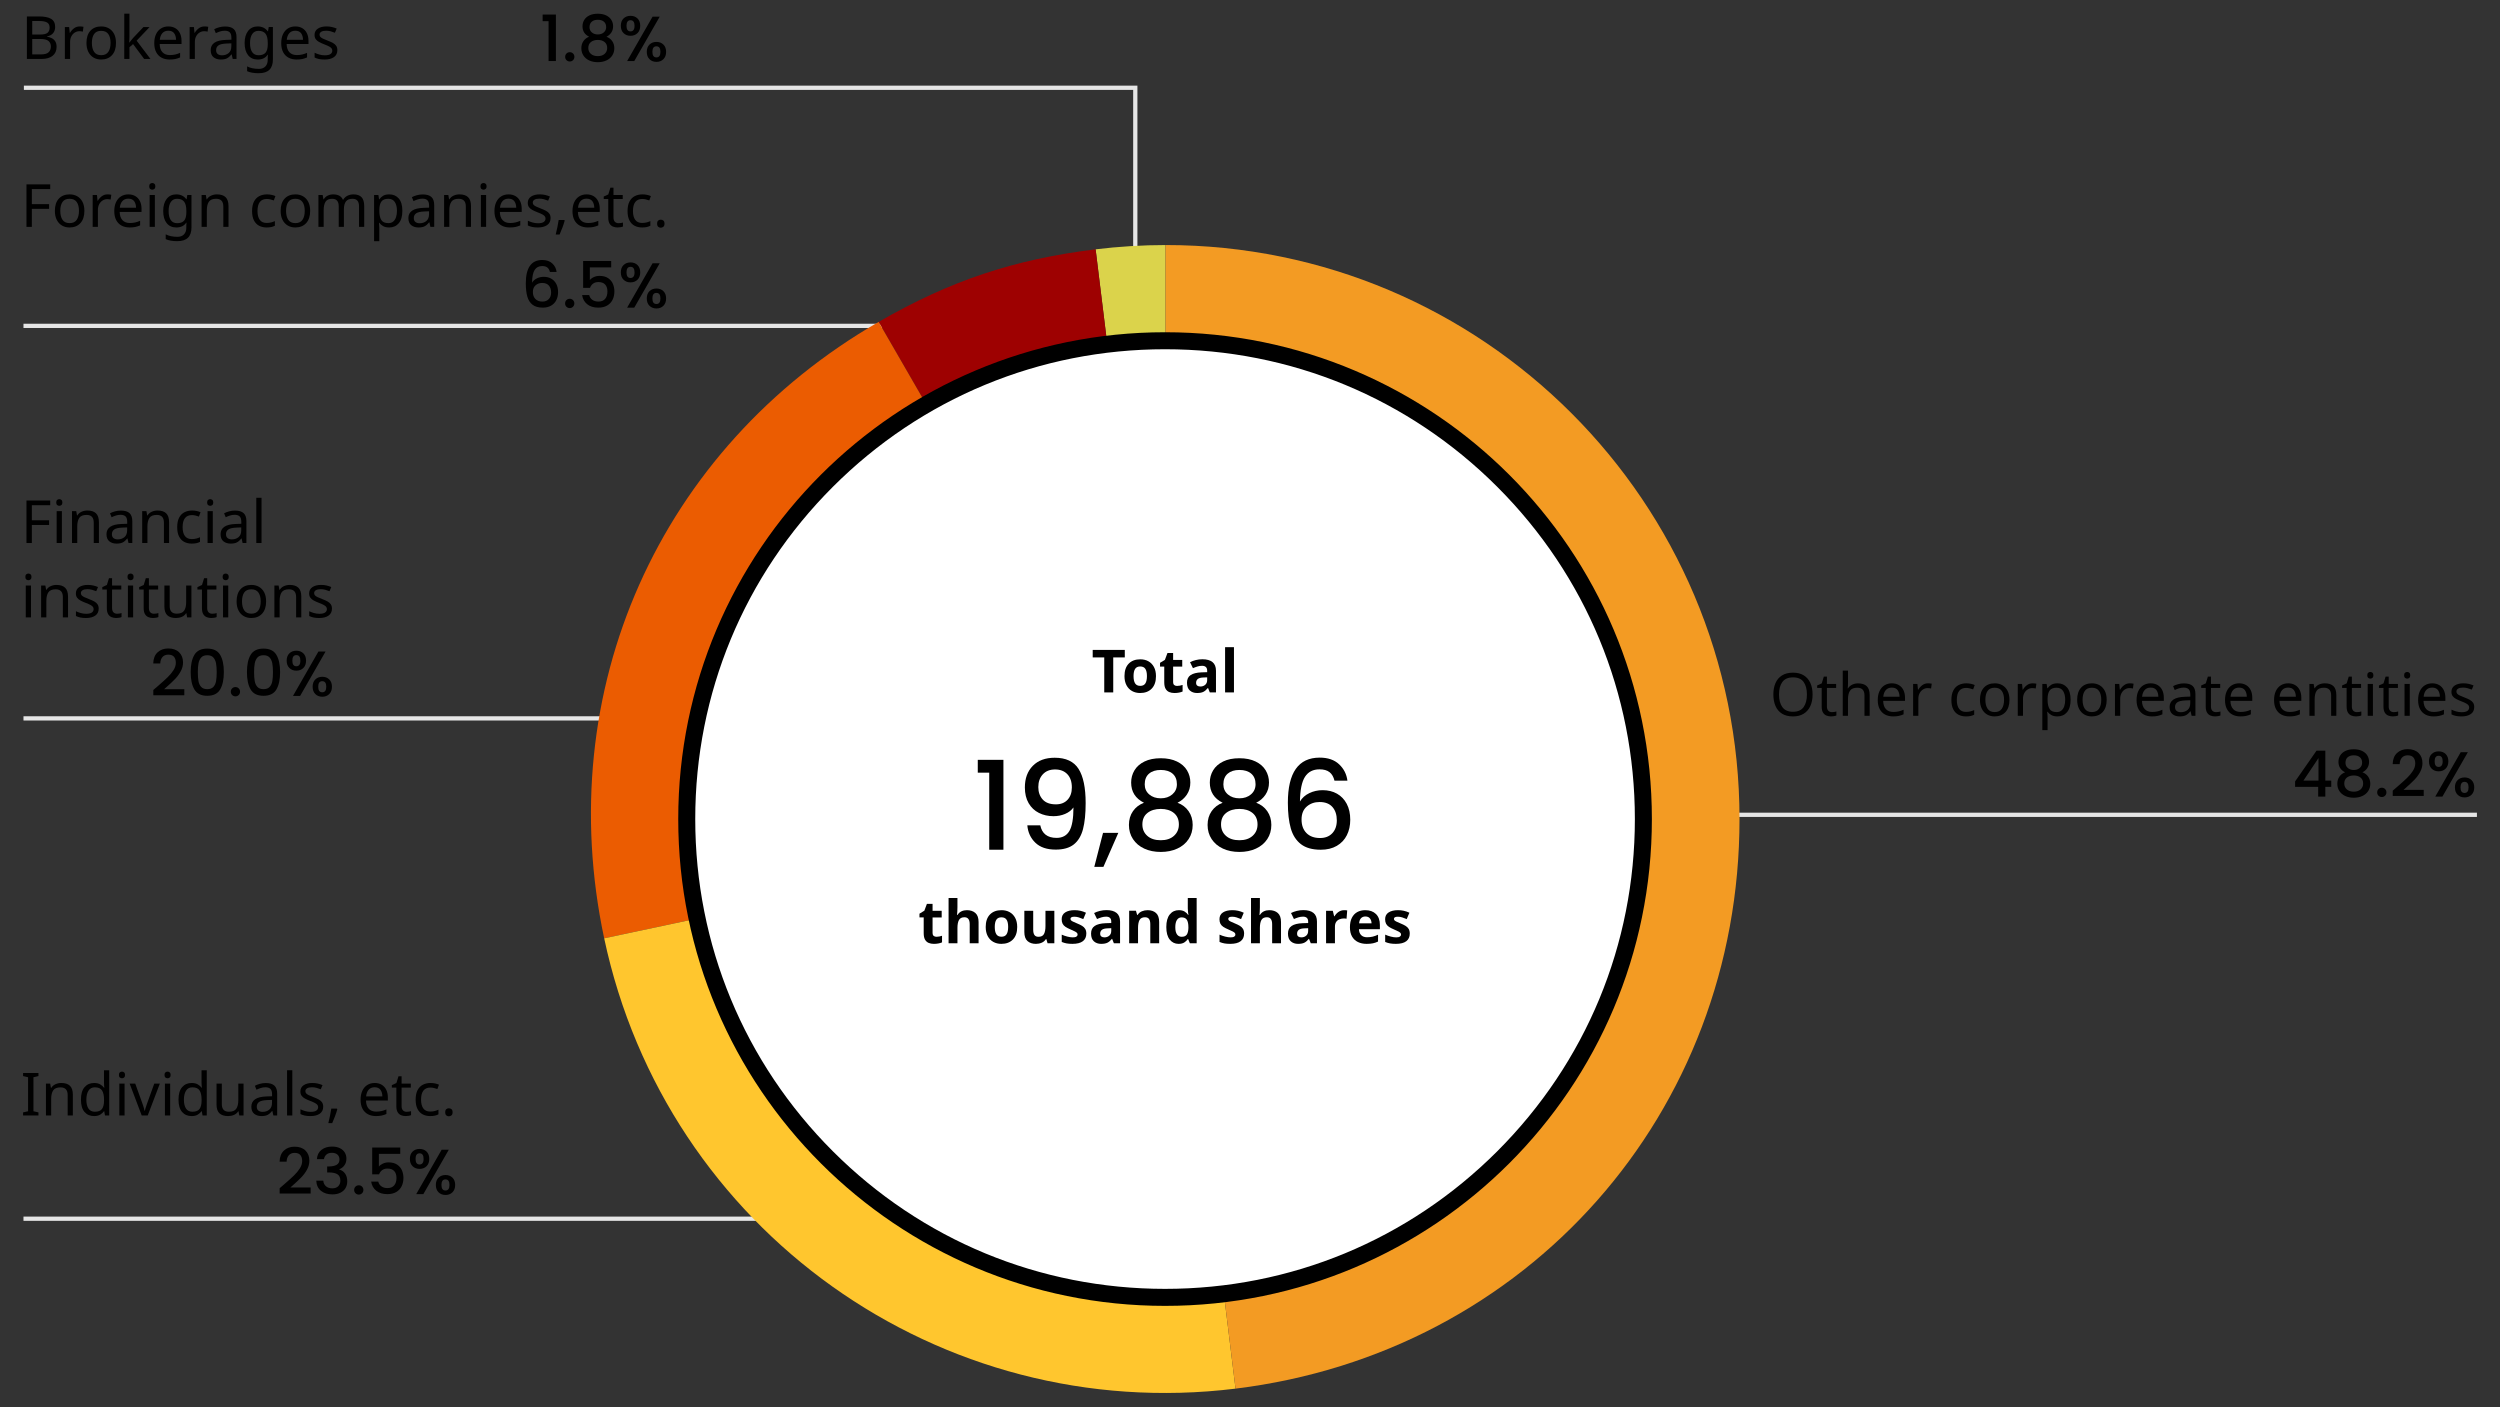 <?xml version="1.0" encoding="UTF-8"?>
<svg id="_レイヤー_1" data-name="レイヤー 1" xmlns="http://www.w3.org/2000/svg" width="588" height="331" version="1.1" viewBox="0 0 588 331">
  <rect x="0" y="0" width="588" height="331" fill="#333333" stroke="none"/>
  <g id="_主要素" data-name="主要素">
    <line x1="390.522" y1="191.642" x2="582.571" y2="191.642" fill="none" stroke="#e6e6e6"/>
    <polyline points="5.617 20.642 267.022 20.642 267.022 59.662" fill="none" stroke="#e6e6e6"/>
    <line x1="5.522" y1="76.642" x2="222.522" y2="76.642" fill="none" stroke="#e6e6e6"/>
    <line x1="5.522" y1="168.965" x2="222.522" y2="168.965" fill="none" stroke="#e6e6e6"/>
    <line x1="5.522" y1="286.642" x2="222.522" y2="286.642" fill="none" stroke="#e6e6e6"/>
    <g>
      <path d="M274.142,192.624l-16.451-133.984c5.328-.654,11.083-1.006,16.451-1.006v134.99Z" fill="#dbd34b" stroke-width="0"/>
      <path d="M274.142,192.624l-67.495-116.905c16.787-9.692,31.805-14.717,51.044-17.079l16.451,133.984Z" fill="#9e0101" fill-rule="evenodd" stroke-width="0"/>
      <path d="M274.142,192.624l-132.04,28.066c-12.4-58.339,12.893-115.15,64.545-144.971l67.495,116.905Z" fill="#eb5c01" fill-rule="evenodd" stroke-width="0"/>
      <path d="M274.142,192.624l16.451,133.984c-69.558,8.541-133.922-37.37-148.492-105.918l132.041-28.066Z" fill="#ffc62e" fill-rule="evenodd" stroke-width="0"/>
      <path d="M274.142,192.624V57.633c74.553,0,134.991,60.437,134.991,134.991,0,69.185-49.87,125.553-118.539,133.984l-16.452-133.984Z" fill="#f39b23" fill-rule="evenodd" stroke-width="0"/>
    </g>
    <g isolation="isolate">
      <path d="M426.319,163.35c0,1.036-.176,1.938-.525,2.709-.35.77-.868,1.369-1.555,1.799-.686.43-1.527.644-2.526.644-1.036,0-1.897-.214-2.583-.644s-1.197-1.031-1.533-1.806-.504-1.681-.504-2.717c0-1.017.168-1.91.504-2.681.336-.77.848-1.369,1.533-1.799s1.551-.645,2.597-.645c.999,0,1.839.213,2.521.638.681.425,1.197,1.021,1.547,1.792.348.771.524,1.674.524,2.71ZM418.422,163.35c0,1.26.266,2.252.798,2.975.532.724,1.362,1.085,2.492,1.085s1.958-.361,2.485-1.085c.527-.723.791-1.715.791-2.975s-.262-2.247-.785-2.961c-.521-.714-1.348-1.071-2.478-1.071-1.139,0-1.974.357-2.506,1.071s-.797,1.7-.797,2.961Z" fill="#000" stroke-width="0"/>
      <path d="M430.868,167.494c.188,0,.379-.014.574-.042.196-.028.355-.065.477-.112v.938c-.131.065-.317.119-.561.161-.242.042-.476.062-.699.062-.393,0-.754-.067-1.086-.203-.33-.135-.6-.37-.805-.706-.205-.337-.308-.808-.308-1.414v-4.368h-1.063v-.588l1.077-.49.49-1.596h.728v1.722h2.17v.952h-2.17v4.34c0,.457.109.796.33,1.015.219.219.501.329.846.329Z" fill="#000" stroke-width="0"/>
      <path d="M434.648,157.722v3.122c0,.373-.023.723-.069,1.05h.084c.242-.383.571-.672.986-.868.416-.196.865-.294,1.352-.294.904,0,1.588.217,2.051.651.462.434.693,1.131.693,2.093v4.886h-1.219v-4.802c0-1.204-.56-1.807-1.68-1.807-.84,0-1.416.236-1.729.707-.313.472-.47,1.146-.47,2.023v3.878h-1.231v-10.64h1.232Z" fill="#000" stroke-width="0"/>
      <path d="M444.965,160.718c.635,0,1.186.14,1.652.42.467.279.824.674,1.071,1.183s.371,1.104.371,1.785v.742h-5.137c.018.849.235,1.495.65,1.938.416.443.996.665,1.743.665.476,0,.898-.044,1.267-.133.369-.089.75-.217,1.142-.385v1.078c-.383.168-.761.291-1.134.371-.374.079-.817.118-1.33.118-.719,0-1.35-.145-1.891-.434s-.963-.719-1.267-1.288-.455-1.274-.455-2.114c0-.821.138-1.525.413-2.113.275-.589.662-1.041,1.162-1.358.5-.316,1.081-.475,1.743-.475ZM444.952,161.726c-.588,0-1.053.188-1.393.566-.341.378-.544.903-.609,1.575h3.822c-.01-.635-.158-1.15-.448-1.547-.289-.396-.747-.594-1.372-.594Z" fill="#000" stroke-width="0"/>
      <path d="M453.463,160.718c.141,0,.289.007.449.021.158.014.303.035.434.063l-.154,1.134c-.121-.028-.257-.052-.406-.07-.148-.019-.285-.028-.406-.028-.383,0-.742.105-1.078.315s-.604.504-.805.882-.301.819-.301,1.323v4.004h-1.232v-7.504h1.009l.14,1.372h.057c.232-.411.543-.766.931-1.064.386-.298.84-.448,1.362-.448Z" fill="#000" stroke-width="0"/>
      <path d="M462.396,168.502c-.673,0-1.265-.135-1.778-.405s-.917-.691-1.211-1.261c-.294-.568-.441-1.297-.441-2.184,0-.924.152-1.675.455-2.254.304-.579.721-1.003,1.254-1.274.531-.271,1.133-.405,1.806-.405.373,0,.739.039,1.099.118.359.08.651.176.875.287l-.378,1.022c-.224-.084-.485-.163-.784-.238-.299-.074-.578-.112-.84-.112-1.475,0-2.212.948-2.212,2.843,0,.905.18,1.598.539,2.079.359.48.894.721,1.603.721.402,0,.762-.042,1.078-.126.317-.084.607-.187.868-.309v1.093c-.252.131-.53.23-.833.301s-.671.104-1.1.104Z" fill="#000" stroke-width="0"/>
      <path d="M472.629,164.596c0,1.241-.314,2.202-.945,2.884-.629.682-1.481,1.021-2.555,1.021-.662,0-1.253-.151-1.771-.455-.518-.303-.926-.746-1.225-1.329-.299-.584-.447-1.291-.447-2.121,0-1.241.31-2.198.931-2.87.62-.672,1.472-1.008,2.555-1.008.673,0,1.27.151,1.792.454.523.304.932.742,1.225,1.316.294.575.44,1.277.44,2.108ZM466.96,164.596c0,.887.176,1.589.525,2.106.35.519.907.777,1.673.777.756,0,1.312-.259,1.666-.777.354-.518.532-1.22.532-2.106s-.178-1.582-.532-2.086c-.354-.505-.915-.757-1.681-.757s-1.32.252-1.666.757c-.345.504-.517,1.2-.517,2.086Z" fill="#000" stroke-width="0"/>
      <path d="M478.076,160.718c.14,0,.289.007.448.021.158.014.303.035.434.063l-.154,1.134c-.121-.028-.256-.052-.405-.07s-.285-.028-.406-.028c-.383,0-.742.105-1.078.315s-.604.504-.805.882-.302.819-.302,1.323v4.004h-1.231v-7.504h1.009l.139,1.372h.057c.232-.411.543-.766.932-1.064.384-.298.839-.448,1.362-.448Z" fill="#000" stroke-width="0"/>
      <path d="M483.927,160.718c.925,0,1.669.321,2.233.966.564.644.847,1.614.847,2.912,0,1.278-.282,2.249-.847,2.912-.564.662-1.314.993-2.247.993-.579,0-1.058-.107-1.435-.321-.379-.215-.675-.472-.89-.771h-.084c.009.159.026.359.05.603.022.242.034.452.034.63v3.08h-1.231v-10.864h1.008l.168,1.021h.056c.224-.326.519-.602.882-.825.364-.224.85-.336,1.456-.336ZM483.704,161.753c-.766,0-1.307.215-1.624.645s-.481,1.083-.49,1.96v.238c0,.924.151,1.636.455,2.135s.866.749,1.687.749c.449,0,.822-.124,1.121-.371.298-.247.52-.59.664-1.029.145-.438.217-.938.217-1.498,0-.858-.165-1.544-.496-2.058-.333-.514-.844-.771-1.534-.771Z" fill="#000" stroke-width="0"/>
      <path d="M495.491,164.596c0,1.241-.314,2.202-.944,2.884s-1.481,1.021-2.556,1.021c-.662,0-1.252-.151-1.771-.455-.519-.303-.927-.746-1.226-1.329-.299-.584-.447-1.291-.447-2.121,0-1.241.311-2.198.932-2.87.62-.672,1.472-1.008,2.555-1.008.672,0,1.27.151,1.791.454.523.304.932.742,1.226,1.316s.44,1.277.44,2.108ZM489.821,164.596c0,.887.176,1.589.525,2.106.35.519.908.777,1.674.777.756,0,1.311-.259,1.666-.777.354-.518.531-1.22.531-2.106s-.178-1.582-.531-2.086c-.355-.505-.916-.757-1.681-.757s-1.321.252-1.666.757c-.344.504-.518,1.2-.518,2.086Z" fill="#000" stroke-width="0"/>
      <path d="M500.938,160.718c.14,0,.289.007.447.021s.304.035.434.063l-.153,1.134c-.122-.028-.257-.052-.405-.07-.15-.019-.285-.028-.406-.028-.383,0-.742.105-1.078.315s-.604.504-.805.882-.302.819-.302,1.323v4.004h-1.231v-7.504h1.008l.14,1.372h.056c.233-.411.544-.766.932-1.064.385-.298.84-.448,1.363-.448Z" fill="#000" stroke-width="0"/>
      <path d="M505.837,160.718c.635,0,1.185.14,1.652.42.466.279.823.674,1.071,1.183.246.509.371,1.104.371,1.785v.742h-5.139c.019.849.236,1.495.65,1.938.416.443.997.665,1.744.665.476,0,.898-.044,1.267-.133s.749-.217,1.142-.385v1.078c-.383.168-.762.291-1.135.371-.373.079-.816.118-1.33.118-.719,0-1.349-.145-1.89-.434-.542-.289-.964-.719-1.267-1.288-.305-.569-.455-1.274-.455-2.114,0-.821.137-1.525.412-2.113.275-.589.663-1.041,1.162-1.358.502-.316,1.082-.475,1.745-.475ZM505.824,161.726c-.589,0-1.053.188-1.394.566-.34.378-.543.903-.609,1.575h3.822c-.009-.635-.158-1.15-.447-1.547s-.747-.594-1.372-.594Z" fill="#000" stroke-width="0"/>
      <path d="M513.678,160.732c.914,0,1.59.201,2.029.602.438.401.658,1.041.658,1.918v5.11h-.896l-.238-1.064h-.056c-.327.411-.672.715-1.036.91-.363.196-.858.294-1.484.294-.681,0-1.245-.18-1.693-.539-.447-.358-.672-.921-.672-1.687,0-.747.294-1.323.882-1.729.588-.405,1.493-.627,2.716-.665l1.274-.042v-.447c0-.625-.136-1.06-.406-1.303-.271-.242-.653-.363-1.147-.363-.393,0-.766.059-1.121.175-.354.117-.686.25-.993.399l-.378-.925c.326-.177.714-.329,1.162-.455.446-.126.913-.189,1.399-.189ZM515.147,164.694l-1.105.042c-.934.037-1.58.187-1.939.448s-.539.63-.539,1.105c0,.42.129.729.386.924.257.196.585.295.987.295.625,0,1.15-.176,1.574-.525.425-.35.637-.889.637-1.617v-.672h0Z" fill="#000" stroke-width="0"/>
      <path d="M521.195,167.494c.187,0,.378-.014.574-.042s.354-.065.476-.112v.938c-.131.065-.316.119-.56.161s-.476.062-.7.062c-.392,0-.754-.067-1.085-.203-.331-.135-.6-.37-.805-.706-.206-.337-.308-.808-.308-1.414v-4.368h-1.064v-.588l1.078-.49.49-1.596h.728v1.722h2.17v.952h-2.17v4.34c0,.457.109.796.329,1.015.219.219.502.329.847.329Z" fill="#000" stroke-width="0"/>
      <path d="M526.641,160.718c.635,0,1.186.14,1.652.42.467.279.823.674,1.07,1.183.248.509.371,1.104.371,1.785v.742h-5.138c.019.849.235,1.495.651,1.938.415.443.996.665,1.742.665.477,0,.898-.044,1.268-.133s.749-.217,1.141-.385v1.078c-.383.168-.761.291-1.134.371-.374.079-.817.118-1.33.118-.719,0-1.349-.145-1.89-.434s-.964-.719-1.268-1.288c-.303-.569-.455-1.274-.455-2.114,0-.821.139-1.525.414-2.113.274-.589.662-1.041,1.162-1.358.5-.316,1.082-.475,1.744-.475ZM526.627,161.726c-.588,0-1.053.188-1.393.566-.342.378-.545.903-.609,1.575h3.822c-.01-.635-.159-1.15-.449-1.547-.288-.396-.746-.594-1.371-.594Z" fill="#000" stroke-width="0"/>
      <path d="M538.176,160.718c.635,0,1.186.14,1.652.42.467.279.824.674,1.071,1.183s.371,1.104.371,1.785v.742h-5.138c.018.849.235,1.495.65,1.938.416.443.996.665,1.743.665.476,0,.898-.044,1.267-.133.369-.089.75-.217,1.142-.385v1.078c-.383.168-.761.291-1.134.371-.374.079-.817.118-1.33.118-.719,0-1.35-.145-1.891-.434s-.963-.719-1.267-1.288-.455-1.274-.455-2.114c0-.821.138-1.525.413-2.113.275-.589.662-1.041,1.162-1.358.501-.316,1.082-.475,1.744-.475ZM538.163,161.726c-.588,0-1.053.188-1.393.566-.341.378-.544.903-.609,1.575h3.822c-.01-.635-.158-1.15-.448-1.547-.289-.396-.747-.594-1.372-.594Z" fill="#000" stroke-width="0"/>
      <path d="M546.787,160.718c.896,0,1.573.219,2.03.657.457.439.686,1.139.686,2.101v4.886h-1.218v-4.802c0-1.204-.56-1.807-1.68-1.807-.831,0-1.405.233-1.722.7-.318.467-.477,1.139-.477,2.017v3.892h-1.232v-7.504h.994l.183,1.021h.069c.243-.392.579-.684,1.008-.875.43-.19.883-.286,1.359-.286Z" fill="#000" stroke-width="0"/>
      <path d="M554.333,167.494c.188,0,.379-.014.574-.042s.354-.065.477-.112v.938c-.131.065-.318.119-.561.161s-.477.062-.7.062c-.392,0-.753-.067-1.085-.203-.331-.135-.6-.37-.805-.706-.205-.337-.309-.808-.309-1.414v-4.368h-1.063v-.588l1.077-.49.49-1.596h.729v1.722h2.17v.952h-2.17v4.34c0,.457.109.796.329,1.015.22.219.501.329.847.329Z" fill="#000" stroke-width="0"/>
      <path d="M557.51,158.044c.188,0,.354.063.498.189s.217.324.217.595-.072.469-.217.595-.311.189-.498.189c-.205,0-.377-.063-.518-.189-.14-.126-.21-.324-.21-.595s.07-.469.21-.595c.141-.126.313-.189.518-.189ZM558.113,160.858v7.504h-1.231v-7.504h1.231Z" fill="#000" stroke-width="0"/>
      <path d="M562.999,167.494c.188,0,.379-.014.574-.042s.354-.065.477-.112v.938c-.131.065-.318.119-.561.161s-.477.062-.7.062c-.392,0-.753-.067-1.085-.203-.331-.135-.6-.37-.805-.706-.205-.337-.309-.808-.309-1.414v-4.368h-1.063v-.588l1.077-.49.49-1.596h.729v1.722h2.17v.952h-2.17v4.34c0,.457.109.796.329,1.015.22.219.501.329.847.329Z" fill="#000" stroke-width="0"/>
      <path d="M566.176,158.044c.188,0,.353.063.497.189s.218.324.218.595-.073.469-.218.595-.31.189-.497.189c-.205,0-.378-.063-.518-.189-.141-.126-.211-.324-.211-.595s.07-.469.211-.595c.14-.126.313-.189.518-.189ZM566.778,160.858v7.504h-1.231v-7.504h1.231Z" fill="#000" stroke-width="0"/>
      <path d="M572.057,160.718c.635,0,1.185.14,1.652.42.466.279.822.674,1.07,1.183.247.509.371,1.104.371,1.785v.742h-5.139c.02.849.236,1.495.651,1.938s.997.665,1.743.665c.477,0,.898-.044,1.268-.133.368-.089.748-.217,1.141-.385v1.078c-.383.168-.762.291-1.135.371-.373.079-.816.118-1.33.118-.719,0-1.348-.145-1.889-.434-.542-.289-.965-.719-1.268-1.288-.304-.569-.455-1.274-.455-2.114,0-.821.138-1.525.413-2.113.274-.589.663-1.041,1.162-1.358s1.082-.475,1.745-.475ZM572.043,161.726c-.589,0-1.053.188-1.394.566s-.544.903-.609,1.575h3.822c-.009-.635-.159-1.15-.448-1.547s-.746-.594-1.371-.594Z" fill="#000" stroke-width="0"/>
      <path d="M581.94,166.29c0,.729-.271,1.279-.812,1.652-.542.373-1.27.56-2.185.56-.522,0-.973-.042-1.351-.126s-.712-.2-1.001-.35v-1.12c.299.149.66.287,1.085.413s.856.189,1.295.189c.626,0,1.078-.101,1.358-.302.279-.2.42-.469.42-.805,0-.187-.052-.354-.154-.504s-.287-.299-.553-.448-.646-.317-1.141-.504c-.486-.187-.901-.373-1.246-.56-.346-.187-.611-.411-.799-.673-.187-.261-.279-.597-.279-1.008,0-.635.259-1.124.777-1.47.518-.345,1.196-.518,2.036-.518.458,0,.884.046,1.281.14.396.094.768.215,1.112.364l-.42.979c-.316-.131-.648-.242-.994-.336-.345-.093-.699-.14-1.063-.14-.504,0-.889.082-1.155.245-.266.163-.398.385-.398.665,0,.215.061.392.182.531.121.141.324.28.609.42.285.141.665.299,1.141.477.477.178.883.359,1.219.546s.592.413.77.679c.178.269.266.602.266,1.004Z" fill="#000" stroke-width="0"/>
    </g>
    <g>
      <path d="M37.14,161.354c.96-.83,1.717-1.513,2.272-2.048.555-.534,1.017-1.092,1.387-1.672s.556-1.16.556-1.74c0-.6-.143-1.07-.428-1.41s-.732-.51-1.343-.51c-.59,0-1.048.188-1.372.562-.325.375-.498.877-.518,1.508h-1.65c.03-1.141.373-2.013,1.027-2.618.655-.604,1.487-.907,2.498-.907,1.09,0,1.942.3,2.558.9.614.6.922,1.399.922,2.399,0,.72-.183,1.413-.547,2.077-.365.666-.801,1.261-1.306,1.785-.505.525-1.147,1.133-1.927,1.823l-.676.6h4.756v1.425h-7.29v-1.245l1.081-.929Z" fill="#000" stroke-width="0"/>
      <path d="M45.727,154.011c.585-.975,1.592-1.462,3.022-1.462s2.438.487,3.022,1.462c.585.976.878,2.328.878,4.058,0,1.75-.293,3.118-.878,4.103s-1.593,1.478-3.022,1.478-2.438-.492-3.022-1.478c-.585-.984-.878-2.353-.878-4.103,0-1.73.293-3.082.878-4.058ZM50.812,156.014c-.105-.561-.317-1.018-.638-1.373-.32-.354-.795-.532-1.425-.532s-1.105.178-1.425.532c-.32.355-.533.812-.638,1.373-.105.56-.157,1.245-.157,2.055,0,.84.05,1.545.149,2.115.101.57.312,1.03.638,1.38.325.351.803.525,1.433.525s1.107-.175,1.433-.525c.324-.35.537-.81.638-1.38.1-.57.149-1.275.149-2.115,0-.81-.052-1.495-.157-2.055Z" fill="#000" stroke-width="0"/>
      <path d="M54.6,163.469c-.21-.21-.315-.47-.315-.78s.105-.57.315-.78.47-.314.779-.314c.301,0,.556.104.766.314s.314.471.314.78c0,.311-.104.57-.314.78s-.465.314-.766.314c-.309.001-.569-.104-.779-.314Z" fill="#000" stroke-width="0"/>
      <path d="M58.957,154.011c.585-.975,1.593-1.462,3.022-1.462s2.438.487,3.022,1.462c.586.976.878,2.328.878,4.058,0,1.75-.292,3.118-.878,4.103-.585.985-1.592,1.478-3.022,1.478s-2.438-.492-3.022-1.478c-.585-.984-.877-2.353-.877-4.103,0-1.73.292-3.082.877-4.058ZM64.042,156.014c-.104-.561-.317-1.018-.637-1.373-.32-.354-.795-.532-1.426-.532s-1.104.178-1.425.532c-.32.355-.532.812-.638,1.373-.104.56-.157,1.245-.157,2.055,0,.84.05,1.545.15,2.115.1.57.312,1.03.638,1.38.324.351.802.525,1.432.525s1.107-.175,1.433-.525c.325-.35.538-.81.638-1.38s.15-1.275.15-2.115c0-.81-.053-1.495-.158-2.055Z" fill="#000" stroke-width="0"/>
      <path d="M68.062,153.667c.425-.415.972-.622,1.643-.622s1.217.207,1.643.622c.425.415.637.987.637,1.718s-.212,1.305-.637,1.725c-.426.42-.973.63-1.643.63s-1.218-.21-1.643-.63c-.426-.42-.638-.995-.638-1.725,0-.731.212-1.303.638-1.718ZM68.759,155.384c0,.88.314,1.319.945,1.319.3,0,.532-.107.697-.322s.247-.548.247-.997c0-.87-.314-1.306-.944-1.306-.63,0-.945.436-.945,1.306ZM76.574,153.239l-5.984,10.44h-1.68l5.984-10.44h1.68ZM74.167,159.801c.425-.415.973-.622,1.643-.622.66,0,1.202.207,1.628.622.425.415.637.988.637,1.718s-.212,1.305-.637,1.725c-.426.42-.968.63-1.628.63-.67,0-1.218-.21-1.643-.63s-.638-.994-.638-1.725c0-.729.213-1.303.638-1.718ZM74.849,161.519c0,.87.315,1.305.945,1.305s.944-.435.944-1.305-.314-1.305-.944-1.305-.945.435-.945,1.305Z" fill="#000" stroke-width="0"/>
    </g>
    <g isolation="isolate">
      <path d="M7.488,127.717h-1.261v-9.996h5.586v1.106h-4.325v3.542h4.06v1.105h-4.06v4.243Z" fill="#000" stroke-width="0"/>
      <path d="M13.956,117.399c.187,0,.353.063.497.189s.217.324.217.595-.072.469-.217.595-.311.189-.497.189c-.205,0-.378-.063-.519-.189-.14-.126-.21-.324-.21-.595s.07-.469.21-.595c.141-.126.314-.189.519-.189ZM14.557,120.213v7.504h-1.231v-7.504h1.231Z" fill="#000" stroke-width="0"/>
      <path d="M20.549,120.074c.896,0,1.572.219,2.03.657.457.439.686,1.139.686,2.101v4.886h-1.218v-4.802c0-1.204-.56-1.807-1.68-1.807-.831,0-1.405.233-1.723.7s-.476,1.139-.476,2.017v3.892h-1.232v-7.504h.994l.183,1.021h.069c.243-.392.579-.684,1.008-.875.431-.19.884-.286,1.359-.286Z" fill="#000" stroke-width="0"/>
      <path d="M28.431,120.087c.915,0,1.591.201,2.03.602.438.401.658,1.041.658,1.918v5.11h-.896l-.238-1.064h-.056c-.327.411-.672.715-1.036.91-.364.196-.858.294-1.484.294-.681,0-1.245-.18-1.693-.539-.448-.358-.672-.921-.672-1.687,0-.747.294-1.323.882-1.729.588-.405,1.493-.627,2.716-.665l1.274-.042v-.447c0-.625-.136-1.06-.406-1.303-.271-.242-.653-.363-1.148-.363-.392,0-.765.059-1.12.175-.354.117-.686.25-.993.399l-.378-.925c.326-.177.714-.329,1.161-.455.447-.126.914-.189,1.399-.189ZM29.901,124.049l-1.105.042c-.934.037-1.58.187-1.939.448s-.539.63-.539,1.105c0,.42.129.729.386.924.256.196.585.295.986.295.625,0,1.15-.176,1.575-.525s.637-.889.637-1.617v-.672h-.001Z" fill="#000" stroke-width="0"/>
      <path d="M37.055,120.074c.896,0,1.572.219,2.03.657.457.439.686,1.139.686,2.101v4.886h-1.218v-4.802c0-1.204-.56-1.807-1.68-1.807-.831,0-1.405.233-1.723.7s-.476,1.139-.476,2.017v3.892h-1.232v-7.504h.994l.183,1.021h.069c.243-.392.579-.684,1.008-.875.431-.19.884-.286,1.359-.286Z" fill="#000" stroke-width="0"/>
      <path d="M45.105,127.857c-.672,0-1.265-.135-1.778-.405-.513-.271-.917-.691-1.211-1.261-.294-.568-.44-1.297-.44-2.184,0-.924.151-1.675.455-2.254.303-.579.721-1.003,1.253-1.274.531-.271,1.134-.405,1.806-.405.373,0,.739.039,1.099.118.359.08.651.176.875.287l-.378,1.022c-.224-.084-.485-.163-.783-.238-.299-.074-.579-.112-.841-.112-1.475,0-2.212.948-2.212,2.843,0,.905.18,1.598.539,2.079.359.48.894.721,1.604.721.401,0,.761-.042,1.078-.126.316-.084.606-.187.867-.309v1.093c-.252.131-.529.23-.833.301-.304.07-.67.104-1.1.104Z" fill="#000" stroke-width="0"/>
      <path d="M49.445,117.399c.187,0,.353.063.497.189s.217.324.217.595-.072.469-.217.595-.311.189-.497.189c-.205,0-.378-.063-.519-.189-.14-.126-.21-.324-.21-.595s.07-.469.21-.595c.141-.126.314-.189.519-.189ZM50.046,120.213v7.504h-1.231v-7.504h1.231Z" fill="#000" stroke-width="0"/>
      <path d="M55.269,120.087c.915,0,1.591.201,2.03.602.438.401.658,1.041.658,1.918v5.11h-.896l-.238-1.064h-.056c-.327.411-.672.715-1.036.91-.364.196-.858.294-1.484.294-.681,0-1.245-.18-1.693-.539-.448-.358-.672-.921-.672-1.687,0-.747.294-1.323.882-1.729.588-.405,1.493-.627,2.716-.665l1.274-.042v-.447c0-.625-.136-1.06-.406-1.303-.271-.242-.653-.363-1.148-.363-.392,0-.765.059-1.12.175-.354.117-.686.25-.993.399l-.378-.925c.326-.177.714-.329,1.161-.455.447-.126.914-.189,1.399-.189ZM56.739,124.049l-1.105.042c-.934.037-1.58.187-1.939.448-.359.261-.539.63-.539,1.105,0,.42.129.729.386.924.256.196.585.295.986.295.625,0,1.15-.176,1.575-.525s.637-.889.637-1.617v-.672h-.001Z" fill="#000" stroke-width="0"/>
      <path d="M61.512,127.717h-1.231v-10.64h1.231v10.64Z" fill="#000" stroke-width="0"/>
      <path d="M6.689,134.899c.188,0,.353.063.497.189s.218.324.218.595-.073.469-.218.595-.31.189-.497.189c-.205,0-.378-.063-.518-.189s-.21-.324-.21-.595.07-.469.21-.595.313-.189.518-.189ZM7.292,137.713v7.504h-1.233v-7.504h1.233Z" fill="#000" stroke-width="0"/>
      <path d="M13.283,137.574c.896,0,1.573.219,2.03.657.457.439.687,1.139.687,2.101v4.886h-1.219v-4.802c0-1.204-.56-1.807-1.68-1.807-.831,0-1.404.233-1.722.7s-.477,1.139-.477,2.017v3.892h-1.231v-7.504h.994l.182,1.021h.07c.242-.392.578-.684,1.008-.875.429-.19.882-.286,1.358-.286Z" fill="#000" stroke-width="0"/>
      <path d="M23.21,143.145c0,.729-.271,1.279-.812,1.652s-1.27.56-2.184.56c-.523,0-.974-.042-1.352-.126s-.712-.2-1.001-.35v-1.12c.299.149.66.287,1.085.413s.856.189,1.295.189c.626,0,1.078-.101,1.358-.302.28-.2.42-.469.42-.805,0-.187-.052-.354-.154-.504s-.287-.299-.553-.448-.646-.317-1.141-.504c-.485-.187-.901-.373-1.246-.56-.346-.187-.611-.411-.798-.673-.188-.261-.28-.597-.28-1.008,0-.635.259-1.124.777-1.47.518-.345,1.196-.518,2.036-.518.458,0,.885.046,1.281.14s.768.215,1.113.364l-.42.979c-.317-.131-.649-.242-.994-.336-.346-.093-.7-.14-1.064-.14-.504,0-.889.082-1.154.245-.267.163-.399.385-.399.665,0,.215.061.392.182.531.122.141.324.28.609.42.285.141.665.299,1.141.477.477.178.883.359,1.219.546s.593.413.77.679c.177.27.266.603.266,1.004Z" fill="#000" stroke-width="0"/>
      <path d="M27.535,144.349c.188,0,.379-.014.574-.042.196-.028.354-.065.477-.112v.938c-.131.065-.317.119-.561.161-.242.042-.476.062-.7.062-.392,0-.753-.067-1.085-.203-.331-.135-.6-.37-.805-.706-.205-.337-.308-.808-.308-1.414v-4.368h-1.064v-.588l1.078-.49.49-1.596h.728v1.722h2.17v.952h-2.17v4.34c0,.457.109.796.329,1.015.22.22.502.329.847.329Z" fill="#000" stroke-width="0"/>
      <path d="M30.712,134.899c.188,0,.353.063.497.189s.218.324.218.595-.073.469-.218.595-.31.189-.497.189c-.205,0-.378-.063-.518-.189s-.21-.324-.21-.595.07-.469.21-.595.313-.189.518-.189ZM31.315,137.713v7.504h-1.232v-7.504h1.232Z" fill="#000" stroke-width="0"/>
      <path d="M36.201,144.349c.188,0,.379-.014.574-.042.196-.028.354-.065.477-.112v.938c-.131.065-.317.119-.561.161-.242.042-.476.062-.7.062-.392,0-.753-.067-1.085-.203-.331-.135-.6-.37-.805-.706-.205-.337-.308-.808-.308-1.414v-4.368h-1.064v-.588l1.078-.49.49-1.596h.728v1.722h2.17v.952h-2.17v4.34c0,.457.109.796.329,1.015.22.22.502.329.847.329Z" fill="#000" stroke-width="0"/>
      <path d="M45.021,137.713v7.504h-1.008l-.183-.994h-.056c-.243.393-.579.679-1.008.861-.43.182-.887.272-1.372.272-.905,0-1.587-.217-2.044-.65-.458-.435-.687-1.127-.687-2.079v-4.914h1.246v4.83c0,1.194.556,1.792,1.666,1.792.831,0,1.407-.233,1.729-.7.321-.467.482-1.139.482-2.016v-3.906h1.235Z" fill="#000" stroke-width="0"/>
      <path d="M49.907,144.349c.187,0,.378-.014.574-.042.195-.028.354-.065.476-.112v.938c-.131.065-.317.119-.56.161-.243.042-.477.062-.7.062-.392,0-.754-.067-1.085-.203-.331-.135-.6-.37-.805-.706-.206-.337-.309-.808-.309-1.414v-4.368h-1.063v-.588l1.077-.49.49-1.596h.729v1.722h2.17v.952h-2.17v4.34c0,.457.109.796.329,1.015.219.22.501.329.847.329Z" fill="#000" stroke-width="0"/>
      <path d="M53.085,134.899c.188,0,.353.063.497.189s.218.324.218.595-.073.469-.218.595-.31.189-.497.189c-.205,0-.378-.063-.518-.189s-.21-.324-.21-.595.07-.469.21-.595.312-.189.518-.189ZM53.687,137.713v7.504h-1.232v-7.504h1.232Z" fill="#000" stroke-width="0"/>
      <path d="M62.59,141.452c0,1.241-.314,2.202-.944,2.884s-1.482,1.021-2.556,1.021c-.662,0-1.253-.151-1.771-.455-.519-.303-.927-.746-1.226-1.329-.299-.584-.447-1.291-.447-2.121,0-1.241.31-2.198.931-2.87s1.473-1.008,2.555-1.008c.673,0,1.27.151,1.792.454.523.304.932.742,1.226,1.316s.44,1.277.44,2.108ZM56.92,141.452c0,.887.176,1.589.525,2.106.35.519.907.777,1.673.777.756,0,1.312-.259,1.666-.777.354-.518.532-1.22.532-2.106s-.178-1.582-.532-2.086c-.354-.505-.915-.757-1.68-.757s-1.321.252-1.666.757c-.345.504-.518,1.199-.518,2.086Z" fill="#000" stroke-width="0"/>
      <path d="M68.148,137.574c.896,0,1.573.219,2.03.657.457.439.687,1.139.687,2.101v4.886h-1.219v-4.802c0-1.204-.56-1.807-1.68-1.807-.831,0-1.404.233-1.722.7s-.477,1.139-.477,2.017v3.892h-1.231v-7.504h.994l.182,1.021h.07c.242-.392.578-.684,1.008-.875.429-.19.882-.286,1.358-.286Z" fill="#000" stroke-width="0"/>
      <path d="M78.075,143.145c0,.729-.271,1.279-.812,1.652s-1.27.56-2.184.56c-.523,0-.974-.042-1.352-.126s-.712-.2-1.001-.35v-1.12c.299.149.66.287,1.085.413s.856.189,1.295.189c.626,0,1.078-.101,1.358-.302.28-.2.42-.469.42-.805,0-.187-.052-.354-.154-.504s-.287-.299-.553-.448-.646-.317-1.141-.504c-.485-.187-.901-.373-1.246-.56-.346-.187-.611-.411-.798-.673-.188-.261-.28-.597-.28-1.008,0-.635.259-1.124.777-1.47.518-.345,1.196-.518,2.036-.518.458,0,.885.046,1.281.14s.768.215,1.113.364l-.42.979c-.317-.131-.649-.242-.994-.336-.346-.093-.7-.14-1.064-.14-.504,0-.889.082-1.154.245-.267.163-.399.385-.399.665,0,.215.061.392.182.531.122.141.324.28.609.42.285.141.665.299,1.141.477.477.178.883.359,1.219.546s.593.413.77.679c.177.27.266.603.266,1.004Z" fill="#000" stroke-width="0"/>
    </g>
    <g isolation="isolate">
      <path d="M9.042,262.362h-3.613v-.728l1.176-.267v-7.994l-1.176-.279v-.729h3.613v.729l-1.176.279v7.994l1.176.267v.728Z" fill="#000" stroke-width="0"/>
      <path d="M14.418,254.718c.896,0,1.572.219,2.03.657.457.439.686,1.139.686,2.101v4.886h-1.218v-4.802c0-1.204-.56-1.807-1.68-1.807-.831,0-1.405.233-1.723.7-.317.467-.476,1.139-.476,2.017v3.892h-1.232v-7.504h.994l.183,1.021h.069c.243-.392.579-.684,1.008-.875.43-.19.883-.286,1.359-.286Z" fill="#000" stroke-width="0"/>
      <path d="M22.118,262.502c-.934,0-1.681-.324-2.24-.973-.561-.648-.84-1.617-.84-2.905s.282-2.261.847-2.919,1.313-.986,2.247-.986c.578,0,1.052.107,1.421.321.369.215.67.477.903.784h.084c-.019-.121-.038-.301-.057-.539s-.027-.427-.027-.566v-2.996h1.231v10.64h-.994l-.182-1.008h-.056c-.225.317-.523.588-.896.812-.373.223-.853.335-1.441.335ZM22.313,261.48c.794,0,1.352-.217,1.674-.651.321-.434.482-1.09.482-1.967v-.224c0-.934-.154-1.65-.462-2.149s-.877-.749-1.708-.749c-.663,0-1.16.264-1.491.791s-.497,1.234-.497,2.121c0,.896.166,1.592.497,2.086.331.495.833.742,1.505.742Z" fill="#000" stroke-width="0"/>
      <path d="M28.697,252.044c.188,0,.353.063.497.189s.218.324.218.595-.073.469-.218.595-.31.189-.497.189c-.205,0-.378-.063-.518-.189s-.21-.324-.21-.595.07-.469.21-.595.313-.189.518-.189ZM29.299,254.858v7.504h-1.232v-7.504h1.232Z" fill="#000" stroke-width="0"/>
      <path d="M33.331,262.362l-2.842-7.504h1.316l1.596,4.424c.075.205.154.434.238.687.084.252.158.494.224.728s.112.425.141.574h.056c.028-.149.079-.343.154-.581.074-.238.153-.48.237-.729.084-.247.163-.474.238-.679l1.596-4.424h1.316l-2.856,7.504h-1.414Z" fill="#000" stroke-width="0"/>
      <path d="M39.42,252.044c.188,0,.353.063.497.189s.218.324.218.595-.073.469-.218.595-.31.189-.497.189c-.205,0-.378-.063-.518-.189s-.21-.324-.21-.595.07-.469.21-.595.313-.189.518-.189ZM40.023,254.858v7.504h-1.232v-7.504h1.232Z" fill="#000" stroke-width="0"/>
      <path d="M45.063,262.502c-.934,0-1.681-.324-2.24-.973-.561-.648-.84-1.617-.84-2.905s.282-2.261.847-2.919,1.313-.986,2.247-.986c.578,0,1.052.107,1.421.321.369.215.67.477.903.784h.084c-.019-.121-.038-.301-.057-.539s-.027-.427-.027-.566v-2.996h1.231v10.64h-.994l-.182-1.008h-.056c-.225.317-.523.588-.896.812-.373.223-.853.335-1.441.335ZM45.258,261.48c.794,0,1.352-.217,1.674-.651.321-.434.482-1.09.482-1.967v-.224c0-.934-.154-1.65-.462-2.149s-.877-.749-1.708-.749c-.663,0-1.16.264-1.491.791s-.497,1.234-.497,2.121c0,.896.166,1.592.497,2.086.332.495.833.742,1.505.742Z" fill="#000" stroke-width="0"/>
      <path d="M57.285,254.858v7.504h-1.008l-.183-.994h-.056c-.243.393-.579.679-1.008.861-.43.182-.887.272-1.372.272-.905,0-1.587-.217-2.044-.65-.458-.435-.687-1.127-.687-2.079v-4.914h1.246v4.83c0,1.194.556,1.792,1.666,1.792.831,0,1.407-.233,1.729-.7.321-.467.482-1.139.482-2.016v-3.906h1.235Z" fill="#000" stroke-width="0"/>
      <path d="M62.507,254.732c.914,0,1.591.201,2.029.602s.658,1.041.658,1.918v5.11h-.896l-.238-1.064h-.057c-.326.411-.672.715-1.035.91-.364.196-.859.294-1.484.294-.682,0-1.246-.18-1.694-.539-.447-.358-.672-.921-.672-1.687,0-.747.294-1.323.882-1.729.588-.405,1.493-.627,2.717-.665l1.273-.042v-.447c0-.625-.136-1.06-.406-1.303-.271-.242-.653-.363-1.147-.363-.393,0-.766.059-1.12.175-.354.117-.687.25-.994.399l-.378-.925c.326-.177.714-.329,1.162-.455s.914-.189,1.4-.189ZM63.977,258.694l-1.106.042c-.934.037-1.579.187-1.938.448s-.539.63-.539,1.105c0,.42.128.729.385.924.257.196.586.295.987.295.625,0,1.15-.176,1.575-.525.424-.35.637-.889.637-1.617v-.672h0Z" fill="#000" stroke-width="0"/>
      <path d="M68.751,262.362h-1.232v-10.64h1.232v10.64Z" fill="#000" stroke-width="0"/>
      <path d="M76.017,260.29c0,.729-.271,1.279-.812,1.652s-1.27.56-2.184.56c-.523,0-.974-.042-1.352-.126s-.712-.2-1.001-.35v-1.12c.299.149.66.287,1.085.413s.856.189,1.295.189c.626,0,1.078-.101,1.358-.302.28-.2.42-.469.42-.805,0-.187-.052-.354-.154-.504s-.287-.299-.553-.448-.646-.317-1.141-.504c-.485-.187-.901-.373-1.246-.56-.346-.187-.611-.411-.798-.673-.188-.261-.28-.597-.28-1.008,0-.635.259-1.124.777-1.47.518-.345,1.196-.518,2.036-.518.458,0,.885.046,1.281.14s.768.215,1.113.364l-.42.979c-.317-.131-.649-.242-.994-.336-.346-.093-.7-.14-1.064-.14-.504,0-.889.082-1.154.245-.267.163-.399.385-.399.665,0,.215.061.392.182.531.122.141.324.28.609.42.285.141.665.299,1.141.477.477.178.883.359,1.219.546s.593.413.77.679c.177.269.266.602.266,1.004Z" fill="#000" stroke-width="0"/>
      <path d="M79.236,260.738l.099.154c-.131.494-.309,1.038-.532,1.631s-.448,1.141-.672,1.645h-.91c.131-.531.264-1.115.399-1.75.135-.634.235-1.194.301-1.68h1.315Z" fill="#000" stroke-width="0"/>
      <path d="M88.127,254.718c.635,0,1.185.14,1.652.42.466.279.823.674,1.07,1.183s.371,1.104.371,1.785v.742h-5.138c.019.849.235,1.495.65,1.938.416.443.997.665,1.743.665.477,0,.898-.044,1.268-.133.368-.089.749-.217,1.141-.385v1.078c-.383.168-.761.291-1.134.371-.374.079-.817.118-1.33.118-.719,0-1.349-.145-1.89-.434-.542-.289-.964-.719-1.268-1.288s-.455-1.274-.455-2.114c0-.821.138-1.525.413-2.113.275-.589.663-1.041,1.162-1.358s1.081-.475,1.745-.475ZM88.113,255.726c-.589,0-1.053.188-1.394.566s-.544.903-.609,1.575h3.822c-.009-.635-.158-1.15-.448-1.547-.289-.396-.746-.594-1.371-.594Z" fill="#000" stroke-width="0"/>
      <path d="M95.629,261.494c.188,0,.379-.014.574-.042.196-.028.354-.065.477-.112v.938c-.131.065-.317.119-.561.161-.242.042-.476.062-.7.062-.392,0-.753-.067-1.085-.203-.331-.135-.6-.37-.805-.706-.205-.337-.308-.808-.308-1.414v-4.368h-1.064v-.588l1.078-.49.49-1.596h.728v1.722h2.17v.952h-2.17v4.34c0,.457.109.796.329,1.015.22.219.503.329.847.329Z" fill="#000" stroke-width="0"/>
      <path d="M101.188,262.502c-.672,0-1.265-.135-1.778-.405-.513-.271-.917-.691-1.211-1.261-.294-.568-.44-1.297-.44-2.184,0-.924.151-1.675.455-2.254.303-.579.721-1.003,1.253-1.274.531-.271,1.134-.405,1.806-.405.373,0,.739.039,1.099.118.359.08.651.176.875.287l-.378,1.022c-.224-.084-.485-.163-.783-.238-.299-.074-.579-.112-.841-.112-1.475,0-2.212.948-2.212,2.843,0,.905.18,1.598.539,2.079.359.48.894.721,1.604.721.401,0,.761-.042,1.078-.126.316-.084.606-.187.867-.309v1.093c-.252.131-.529.23-.833.301-.304.069-.67.104-1.1.104Z" fill="#000" stroke-width="0"/>
      <path d="M104.715,261.606c0-.346.084-.588.252-.729.169-.14.369-.21.603-.21s.438.07.616.21c.177.141.266.383.266.729,0,.336-.089.579-.266.728-.178.149-.383.225-.616.225s-.434-.075-.603-.225c-.168-.149-.252-.392-.252-.728Z" fill="#000" stroke-width="0"/>
    </g>
    <g isolation="isolate">
      <path d="M66.855,278.537c.96-.83,1.718-1.513,2.272-2.047.555-.535,1.018-1.093,1.387-1.673.371-.58.556-1.16.556-1.74,0-.6-.143-1.069-.428-1.41-.284-.34-.732-.51-1.343-.51-.59,0-1.047.188-1.372.562s-.497.878-.518,1.508h-1.649c.029-1.141.372-2.013,1.027-2.618.654-.604,1.486-.907,2.497-.907,1.09,0,1.942.3,2.558.9.615.6.922,1.4.922,2.399,0,.721-.182,1.413-.547,2.078s-.801,1.26-1.305,1.785c-.506.524-1.148,1.132-1.928,1.822l-.676.6h4.756v1.425h-7.29v-1.244l1.081-.93Z" fill="#000" stroke-width="0"/>
      <path d="M75.607,270.452c.655-.52,1.493-.78,2.513-.78.699,0,1.305.126,1.814.375.51.251.896.591,1.155,1.021.261.43.39.915.39,1.455,0,.62-.164,1.15-.494,1.59s-.726.735-1.186.885v.061c.59.18,1.051.508,1.381.982s.494,1.082.494,1.822c0,.59-.135,1.115-.404,1.575-.271.46-.67.822-1.201,1.087-.529.266-1.164.397-1.904.397-1.08,0-1.968-.277-2.662-.832-.695-.555-1.068-1.353-1.117-2.393h1.649c.04.53.245.963.614,1.298.371.335.871.502,1.5.502.61,0,1.08-.167,1.41-.502s.496-.768.496-1.298c0-.7-.223-1.197-.668-1.492s-1.128-.442-2.048-.442h-.39v-1.41h.404c.811-.01,1.428-.146,1.854-.405.424-.26.637-.67.637-1.229,0-.48-.154-.863-.465-1.148-.311-.284-.75-.427-1.32-.427-.56,0-.994.143-1.305.427-.311.285-.494.638-.555,1.058h-1.665c.06-.932.418-1.657,1.073-2.177Z" fill="#000" stroke-width="0"/>
      <path d="M83.61,280.652c-.21-.21-.314-.47-.314-.78s.104-.569.314-.779c.21-.211.47-.315.779-.315.301,0,.556.104.766.315.21.21.314.47.314.779,0,.311-.104.57-.314.78s-.465.315-.766.315c-.309,0-.569-.105-.779-.315Z" fill="#000" stroke-width="0"/>
      <path d="M94.139,271.397h-5.025v2.984c.211-.279.523-.515.938-.704.416-.19.857-.285,1.328-.285.84,0,1.522.18,2.047.54.525.359.9.814,1.125,1.364.226.551.338,1.131.338,1.74,0,.74-.143,1.397-.428,1.973s-.709,1.027-1.274,1.357-1.258.495-2.077.495c-1.09,0-1.965-.27-2.625-.81s-1.056-1.255-1.186-2.146h1.665c.11.471.354.843.735,1.117.38.275.855.413,1.425.413.71,0,1.242-.215,1.598-.646.354-.43.532-1,.532-1.71,0-.72-.18-1.272-.54-1.657s-.89-.577-1.59-.577c-.49,0-.903.122-1.237.367-.336.245-.578.577-.728.997h-1.62v-6.314h6.6v1.502h0Z" fill="#000" stroke-width="0"/>
      <path d="M97.042,270.849c.426-.415.973-.622,1.643-.622s1.218.207,1.643.622c.426.415.638.988.638,1.718s-.212,1.305-.638,1.725c-.425.42-.973.63-1.643.63s-1.217-.21-1.643-.63c-.425-.42-.637-.994-.637-1.725,0-.73.212-1.303.637-1.718ZM97.739,272.567c0,.88.315,1.32.945,1.32.301,0,.533-.107.697-.323.166-.215.248-.547.248-.997,0-.87-.314-1.305-.945-1.305s-.945.435-.945,1.305ZM105.554,270.421l-5.985,10.44h-1.68l5.985-10.44h1.68ZM103.147,276.984c.425-.414.973-.622,1.643-.622.66,0,1.202.208,1.627.622.426.415.638.988.638,1.718s-.212,1.305-.638,1.726c-.425.42-.967.63-1.627.63-.67,0-1.218-.21-1.643-.63-.426-.421-.638-.995-.638-1.726s.212-1.303.638-1.718ZM103.83,278.702c0,.87.315,1.305.944,1.305s.945-.435.945-1.305-.314-1.305-.945-1.305-.944.435-.944,1.305Z" fill="#000" stroke-width="0"/>
    </g>
    <g isolation="isolate">
      <path d="M7.488,53.362h-1.261v-9.996h5.586v1.106h-4.325v3.542h4.06v1.105h-4.06v4.243Z" fill="#000" stroke-width="0"/>
      <path d="M19.849,49.596c0,1.241-.314,2.202-.944,2.884s-1.483,1.022-2.556,1.022c-.662,0-1.253-.151-1.771-.455-.519-.303-.927-.746-1.226-1.329-.299-.584-.447-1.291-.447-2.121,0-1.241.31-2.198.931-2.87s1.473-1.008,2.555-1.008c.673,0,1.27.151,1.792.454.523.304.932.742,1.226,1.316s.44,1.276.44,2.107ZM14.179,49.596c0,.887.176,1.589.525,2.106.35.519.907.777,1.673.777.756,0,1.312-.259,1.666-.777s.532-1.22.532-2.106-.178-1.582-.532-2.086c-.354-.505-.915-.757-1.68-.757s-1.321.252-1.666.757c-.345.504-.518,1.2-.518,2.086Z" fill="#000" stroke-width="0"/>
      <path d="M25.295,45.718c.14,0,.289.007.448.021.158.014.303.035.434.063l-.154,1.134c-.121-.028-.257-.052-.405-.07-.149-.019-.285-.028-.406-.028-.383,0-.742.105-1.078.315s-.604.504-.805.882-.302.819-.302,1.323v4.004h-1.231v-7.504h1.008l.14,1.372h.057c.232-.411.543-.766.931-1.064.386-.298.84-.448,1.363-.448Z" fill="#000" stroke-width="0"/>
      <path d="M30.195,45.718c.635,0,1.186.14,1.652.42.467.279.823.674,1.071,1.183.247.509.371,1.104.371,1.785v.742h-5.139c.019.849.236,1.495.651,1.938s.996.665,1.743.665c.476,0,.898-.044,1.267-.133s.749-.217,1.142-.385v1.078c-.383.168-.762.291-1.135.371-.373.079-.816.118-1.33.118-.719,0-1.349-.145-1.89-.434s-.964-.719-1.267-1.288c-.304-.569-.455-1.274-.455-2.114,0-.821.138-1.525.413-2.113.274-.589.662-1.041,1.162-1.358.501-.316,1.082-.475,1.744-.475ZM30.181,46.726c-.588,0-1.053.188-1.393.566-.341.378-.544.903-.609,1.575h3.822c-.01-.635-.159-1.15-.448-1.547s-.747-.594-1.372-.594Z" fill="#000" stroke-width="0"/>
      <path d="M35.823,43.044c.188,0,.353.063.497.189s.218.324.218.595-.073.469-.218.595-.31.189-.497.189c-.205,0-.378-.063-.518-.189s-.21-.324-.21-.595.07-.469.21-.595.313-.189.518-.189ZM36.425,45.858v7.504h-1.232v-7.504h1.232Z" fill="#000" stroke-width="0"/>
      <path d="M41.465,45.718c.495,0,.94.093,1.337.279.396.188.735.472,1.016.854h.069l.168-.994h.98v7.63c0,1.073-.273,1.881-.819,2.422s-1.393.812-2.541.812c-1.102,0-2.002-.159-2.702-.477v-1.132c.737.392,1.661.588,2.772.588.644,0,1.15-.188,1.519-.566.369-.379.554-.895.554-1.548v-.294c0-.111.004-.272.014-.482.009-.21.019-.357.028-.441h-.057c-.504.756-1.278,1.134-2.324,1.134-.971,0-1.729-.34-2.274-1.021s-.819-1.634-.819-2.856c0-1.194.273-2.144.819-2.849s1.299-1.059,2.26-1.059ZM41.633,46.753c-.625,0-1.11.25-1.456.749-.345.5-.518,1.211-.518,2.136s.168,1.631.504,2.121c.336.489.835.734,1.498.734.756,0,1.307-.203,1.652-.608.345-.406.518-1.062.518-1.968v-.294c0-1.017-.178-1.75-.532-2.197-.354-.448-.91-.673-1.666-.673Z" fill="#000" stroke-width="0"/>
      <path d="M51.027,45.718c.896,0,1.572.219,2.03.657.457.439.686,1.139.686,2.101v4.886h-1.218v-4.802c0-1.204-.56-1.807-1.68-1.807-.831,0-1.405.233-1.723.7s-.476,1.139-.476,2.017v3.892h-1.232v-7.504h.994l.183,1.021h.069c.243-.392.579-.684,1.008-.875.43-.19.883-.286,1.359-.286Z" fill="#000" stroke-width="0"/>
      <path d="M62.717,53.502c-.673,0-1.266-.135-1.778-.405-.514-.271-.917-.691-1.211-1.261-.294-.568-.441-1.297-.441-2.184,0-.924.151-1.675.455-2.254s.721-1.003,1.253-1.274c.532-.271,1.134-.405,1.807-.405.373,0,.739.039,1.099.118.359.08.651.176.875.287l-.378,1.022c-.225-.084-.485-.163-.784-.238-.299-.074-.579-.112-.84-.112-1.475,0-2.212.948-2.212,2.843,0,.905.18,1.598.539,2.079.359.48.894.721,1.603.721.401,0,.761-.042,1.078-.126s.606-.187.868-.309v1.093c-.252.131-.53.23-.833.301-.305.069-.671.104-1.1.104Z" fill="#000" stroke-width="0"/>
      <path d="M72.951,49.596c0,1.241-.314,2.202-.944,2.884s-1.482,1.021-2.556,1.021c-.662,0-1.253-.151-1.771-.455-.519-.303-.927-.746-1.226-1.329-.299-.584-.447-1.291-.447-2.121,0-1.241.31-2.198.931-2.87s1.473-1.008,2.555-1.008c.673,0,1.27.151,1.792.454.523.304.932.742,1.226,1.316s.44,1.277.44,2.108ZM67.281,49.596c0,.887.176,1.589.525,2.106.35.519.907.777,1.673.777.756,0,1.312-.259,1.666-.777.354-.518.532-1.22.532-2.106s-.178-1.582-.532-2.086c-.354-.505-.915-.757-1.68-.757s-1.321.252-1.666.757c-.345.504-.518,1.2-.518,2.086Z" fill="#000" stroke-width="0"/>
      <path d="M83.128,45.718c.85,0,1.484.219,1.904.657.42.439.63,1.139.63,2.101v4.886h-1.218v-4.83c0-1.186-.509-1.778-1.526-1.778-.728,0-1.248.21-1.561.631-.312.42-.469,1.031-.469,1.834v4.144h-1.219v-4.83c0-1.186-.513-1.778-1.54-1.778-.756,0-1.278.233-1.567.7-.29.467-.435,1.139-.435,2.017v3.892h-1.231v-7.504h.994l.182,1.021h.07c.232-.392.548-.684.944-.875.397-.19.819-.286,1.268-.286,1.176,0,1.941.42,2.296,1.26h.07c.252-.43.592-.747,1.021-.952s.893-.31,1.387-.31Z" fill="#000" stroke-width="0"/>
      <path d="M91.556,45.718c.925,0,1.669.321,2.233.966.564.644.847,1.614.847,2.912,0,1.278-.282,2.249-.847,2.912-.564.662-1.313.993-2.247.993-.579,0-1.057-.107-1.435-.321-.378-.215-.675-.472-.89-.771h-.084c.01.159.026.359.05.603.022.242.034.452.034.63v3.08h-1.231v-10.864h1.008l.168,1.021h.056c.225-.326.519-.602.883-.825.363-.224.849-.336,1.455-.336ZM91.333,46.753c-.766,0-1.307.215-1.624.645s-.48,1.083-.49,1.96v.238c0,.924.152,1.636.455,2.135.304.499.866.749,1.688.749.448,0,.821-.124,1.12-.371.298-.247.52-.59.665-1.029.145-.438.217-.938.217-1.498,0-.858-.166-1.544-.497-2.058s-.844-.771-1.534-.771Z" fill="#000" stroke-width="0"/>
      <path d="M99.439,45.732c.914,0,1.591.201,2.029.602.438.401.658,1.041.658,1.918v5.11h-.896l-.238-1.064h-.057c-.326.411-.672.715-1.035.91-.364.196-.859.294-1.484.294-.682,0-1.246-.18-1.694-.539-.447-.358-.672-.921-.672-1.687,0-.747.294-1.323.882-1.729.588-.405,1.493-.627,2.717-.665l1.273-.042v-.448c0-.625-.136-1.06-.406-1.303-.271-.242-.653-.363-1.147-.363-.393,0-.766.059-1.12.175-.354.117-.687.25-.994.399l-.378-.925c.326-.177.714-.329,1.162-.455s.914-.188,1.4-.188ZM100.909,49.694l-1.106.042c-.934.037-1.579.187-1.938.448s-.539.63-.539,1.105c0,.42.128.729.385.924.257.196.586.295.987.295.625,0,1.15-.176,1.575-.525.424-.35.637-.889.637-1.617v-.672h0Z" fill="#000" stroke-width="0"/>
      <path d="M108.062,45.718c.896,0,1.573.219,2.03.657.457.439.687,1.139.687,2.101v4.886h-1.219v-4.802c0-1.204-.56-1.807-1.68-1.807-.831,0-1.404.233-1.722.7s-.477,1.139-.477,2.017v3.892h-1.231v-7.504h.994l.182,1.021h.07c.242-.392.578-.684,1.008-.875.429-.19.882-.286,1.358-.286Z" fill="#000" stroke-width="0"/>
      <path d="M113.732,43.044c.188,0,.353.063.497.189s.218.324.218.595-.073.469-.218.595-.31.189-.497.189c-.205,0-.378-.063-.518-.189s-.21-.324-.21-.595.07-.469.21-.595.313-.189.518-.189ZM114.335,45.858v7.504h-1.232v-7.504h1.232Z" fill="#000" stroke-width="0"/>
      <path d="M119.613,45.718c.635,0,1.185.14,1.652.42.466.279.823.674,1.07,1.183s.371,1.104.371,1.785v.742h-5.138c.019.849.235,1.495.65,1.938.416.443.997.665,1.743.665.477,0,.898-.044,1.268-.133.368-.089.749-.217,1.141-.385v1.078c-.383.168-.761.291-1.134.371-.374.079-.817.118-1.33.118-.719,0-1.349-.145-1.89-.434-.542-.289-.964-.719-1.268-1.288s-.455-1.274-.455-2.114c0-.821.138-1.525.413-2.113.275-.589.663-1.041,1.162-1.358s1.082-.475,1.745-.475ZM119.599,46.726c-.589,0-1.053.188-1.394.566s-.544.903-.609,1.575h3.822c-.009-.635-.158-1.15-.448-1.547-.289-.396-.746-.594-1.371-.594Z" fill="#000" stroke-width="0"/>
      <path d="M129.497,51.29c0,.729-.271,1.279-.812,1.652s-1.27.56-2.184.56c-.523,0-.974-.042-1.352-.126s-.712-.2-1.001-.35v-1.12c.299.149.66.287,1.085.413s.856.189,1.295.189c.626,0,1.078-.101,1.358-.302.28-.2.42-.469.42-.805,0-.187-.052-.354-.154-.504s-.287-.299-.553-.448-.646-.317-1.141-.504c-.485-.187-.901-.373-1.246-.56-.346-.187-.611-.411-.798-.673-.188-.261-.28-.597-.28-1.008,0-.635.259-1.124.777-1.47.518-.345,1.196-.518,2.036-.518.458,0,.885.046,1.281.14s.768.215,1.113.364l-.42.979c-.317-.131-.649-.242-.994-.336-.346-.093-.7-.14-1.064-.14-.504,0-.889.082-1.154.245-.267.163-.399.385-.399.665,0,.215.061.392.182.531.122.141.324.28.609.42.285.141.665.299,1.141.477.477.178.883.359,1.219.546s.593.413.77.679c.177.269.266.602.266,1.004Z" fill="#000" stroke-width="0"/>
      <path d="M132.716,51.738l.098.154c-.131.494-.308,1.038-.532,1.631-.224.593-.447,1.141-.672,1.645h-.909c.13-.531.263-1.115.398-1.75.136-.634.235-1.194.301-1.68h1.316Z" fill="#000" stroke-width="0"/>
      <path d="M137.966,45.718c.635,0,1.185.14,1.652.42.466.279.823.674,1.07,1.183s.371,1.104.371,1.785v.742h-5.137c.019.849.235,1.495.65,1.938.416.443.997.665,1.743.665.477,0,.898-.044,1.268-.133.368-.089.749-.217,1.141-.385v1.078c-.383.168-.761.291-1.134.371-.374.079-.817.118-1.33.118-.719,0-1.349-.145-1.89-.434-.542-.289-.964-.719-1.268-1.288s-.455-1.274-.455-2.114c0-.821.138-1.525.413-2.113.275-.589.663-1.041,1.162-1.358s1.081-.475,1.744-.475ZM137.953,46.726c-.589,0-1.053.188-1.394.566s-.544.903-.609,1.575h3.822c-.009-.635-.158-1.15-.448-1.547-.289-.396-.746-.594-1.371-.594Z" fill="#000" stroke-width="0"/>
      <path d="M145.47,52.494c.187,0,.378-.014.574-.042.195-.028.354-.065.476-.112v.938c-.131.065-.317.119-.56.161s-.477.062-.7.062c-.392,0-.754-.067-1.085-.203-.331-.135-.6-.37-.805-.706-.206-.337-.309-.808-.309-1.414v-4.368h-1.063v-.588l1.077-.49.49-1.596h.729v1.722h2.17v.952h-2.17v4.34c0,.457.109.796.329,1.015.219.219.502.329.847.329Z" fill="#000" stroke-width="0"/>
      <path d="M151.028,53.502c-.672,0-1.265-.135-1.778-.405-.513-.271-.917-.691-1.211-1.261-.294-.568-.44-1.297-.44-2.184,0-.924.151-1.675.455-2.254.303-.579.721-1.003,1.253-1.274.531-.271,1.134-.405,1.806-.405.373,0,.739.039,1.099.118.359.08.651.176.875.287l-.378,1.022c-.224-.084-.485-.163-.783-.238-.299-.074-.579-.112-.841-.112-1.475,0-2.212.948-2.212,2.843,0,.905.18,1.598.539,2.079.359.48.894.721,1.604.721.401,0,.761-.042,1.078-.126.316-.084.606-.187.867-.309v1.093c-.252.131-.529.23-.833.301-.304.069-.67.104-1.1.104Z" fill="#000" stroke-width="0"/>
      <path d="M154.555,52.606c0-.346.084-.588.252-.729.169-.14.369-.21.603-.21s.438.07.616.21c.177.141.266.383.266.729,0,.336-.089.579-.266.728-.178.149-.383.225-.616.225s-.434-.075-.603-.225c-.168-.149-.252-.392-.252-.728Z" fill="#000" stroke-width="0"/>
    </g>
    <g isolation="isolate">
      <path d="M6.323,3.866h2.855c1.241,0,2.185.187,2.828.561.645.372.966,1.012.966,1.917,0,.588-.163,1.075-.489,1.463-.327.387-.798.637-1.414.749v.069c.42.075.8.201,1.141.378.341.178.609.43.805.757.196.326.295.746.295,1.26,0,.905-.311,1.605-.932,2.1-.621.495-1.468.742-2.541.742h-3.514V3.866ZM7.583,8.122h1.848c.85,0,1.436-.138,1.758-.413.321-.274.482-.684.482-1.225,0-.551-.193-.945-.581-1.183-.387-.238-1.006-.357-1.855-.357h-1.652v3.178ZM7.583,9.171v3.626h2.016c.887,0,1.503-.172,1.849-.518.344-.344.516-.797.516-1.358,0-.522-.18-.944-.539-1.267-.359-.321-1.001-.483-1.924-.483h-1.918Z" fill="#000" stroke-width="0"/>
      <path d="M18.754,6.218c.141,0,.289.007.448.021.158.014.304.035.434.063l-.153,1.134c-.122-.028-.257-.052-.406-.07s-.285-.028-.406-.028c-.383,0-.742.105-1.078.315s-.604.504-.805.882-.301.819-.301,1.323v4.004h-1.232v-7.504h1.009l.14,1.372h.056c.233-.411.544-.766.932-1.064.385-.298.84-.448,1.362-.448Z" fill="#000" stroke-width="0"/>
      <path d="M27.281,10.096c0,1.241-.315,2.202-.945,2.884s-1.481,1.021-2.555,1.021c-.663,0-1.253-.151-1.771-.455-.518-.303-.926-.746-1.225-1.329-.299-.584-.448-1.291-.448-2.121,0-1.241.311-2.198.932-2.87.62-.672,1.472-1.008,2.555-1.008.672,0,1.27.151,1.792.454.522.304.931.742,1.225,1.316s.44,1.277.44,2.108ZM21.611,10.096c0,.887.175,1.589.524,2.106.351.519.908.777,1.674.777.756,0,1.311-.259,1.666-.777.354-.518.531-1.22.531-2.106s-.177-1.582-.531-2.086c-.355-.505-.915-.757-1.681-.757s-1.32.252-1.666.757c-.344.504-.517,1.2-.517,2.086Z" fill="#000" stroke-width="0"/>
      <path d="M30.445,3.222v5.558c0,.149-.008.346-.021.588-.014.243-.025.453-.035.63h.057c.056-.074.14-.182.252-.321.111-.141.226-.282.343-.428.116-.145.217-.264.301-.356l2.395-2.534h1.441l-3.038,3.206,3.248,4.298h-1.483l-2.604-3.5-.854.742v2.758h-1.219V3.222h1.217Z" fill="#000" stroke-width="0"/>
      <path d="M39.6,6.218c.635,0,1.186.14,1.652.42.467.279.823.674,1.071,1.183.247.509.371,1.104.371,1.785v.742h-5.139c.019.849.236,1.495.651,1.938s.996.665,1.743.665c.476,0,.898-.044,1.267-.133.369-.089.749-.217,1.142-.385v1.078c-.383.168-.762.291-1.135.371-.373.079-.816.118-1.33.118-.719,0-1.349-.145-1.89-.434s-.964-.719-1.267-1.288c-.304-.569-.455-1.274-.455-2.114,0-.821.138-1.525.413-2.113.274-.589.662-1.041,1.162-1.358.501-.316,1.082-.475,1.744-.475ZM39.586,7.226c-.588,0-1.053.188-1.393.566-.341.378-.544.903-.609,1.575h3.822c-.01-.635-.159-1.15-.448-1.547s-.747-.594-1.372-.594Z" fill="#000" stroke-width="0"/>
      <path d="M48.098,6.218c.141,0,.289.007.448.021.158.014.304.035.434.063l-.153,1.134c-.122-.028-.257-.052-.406-.07s-.285-.028-.406-.028c-.383,0-.742.105-1.078.315s-.604.504-.805.882-.301.819-.301,1.323v4.004h-1.232v-7.504h1.009l.14,1.372h.056c.233-.411.544-.766.932-1.064.385-.298.84-.448,1.362-.448Z" fill="#000" stroke-width="0"/>
      <path d="M52.943,6.232c.914,0,1.591.201,2.029.602s.658,1.041.658,1.918v5.11h-.896l-.238-1.064h-.057c-.326.411-.672.715-1.035.91-.364.196-.859.294-1.484.294-.682,0-1.246-.18-1.694-.539-.447-.358-.672-.921-.672-1.687,0-.747.294-1.323.882-1.729.588-.405,1.493-.627,2.717-.665l1.273-.042v-.448c0-.625-.136-1.06-.406-1.303-.271-.242-.653-.363-1.147-.363-.393,0-.766.059-1.12.175-.354.117-.687.25-.994.399l-.378-.925c.326-.177.714-.329,1.162-.455s.914-.188,1.4-.188ZM54.413,10.194l-1.106.042c-.934.037-1.579.187-1.938.448s-.539.63-.539,1.105c0,.42.128.729.385.924.257.196.586.295.987.295.625,0,1.15-.176,1.575-.525.424-.35.637-.889.637-1.617v-.672h0Z" fill="#000" stroke-width="0"/>
      <path d="M60.615,6.218c.494,0,.939.093,1.337.279.396.188.734.472,1.015.854h.07l.168-.994h.979v7.63c0,1.073-.272,1.881-.818,2.422s-1.394.812-2.541.812c-1.102,0-2.002-.159-2.702-.477v-1.132c.737.392,1.661.588,2.771.588.645,0,1.15-.188,1.52-.566.368-.379.553-.895.553-1.548v-.294c0-.111.005-.272.014-.482.01-.21.019-.357.028-.441h-.056c-.504.756-1.279,1.134-2.324,1.134-.971,0-1.729-.34-2.275-1.021s-.818-1.634-.818-2.856c0-1.194.272-2.144.818-2.849s1.299-1.059,2.261-1.059ZM60.783,7.253c-.626,0-1.111.25-1.456.749-.346.5-.519,1.211-.519,2.136s.168,1.631.504,2.121c.336.489.836.734,1.498.734.756,0,1.307-.203,1.652-.608.345-.406.518-1.062.518-1.968v-.293c0-1.017-.177-1.75-.531-2.197-.356-.449-.91-.674-1.666-.674Z" fill="#000" stroke-width="0"/>
      <path d="M69.462,6.218c.635,0,1.185.14,1.652.42.466.279.823.674,1.07,1.183s.371,1.104.371,1.785v.742h-5.138c.019.849.235,1.495.65,1.938.416.443.997.665,1.743.665.477,0,.898-.044,1.268-.133.368-.089.749-.217,1.141-.385v1.078c-.383.168-.761.291-1.134.371-.374.079-.817.118-1.33.118-.719,0-1.349-.145-1.89-.434-.542-.289-.964-.719-1.268-1.288s-.455-1.274-.455-2.114c0-.821.138-1.525.413-2.113.275-.589.663-1.041,1.162-1.358s1.082-.475,1.745-.475ZM69.449,7.226c-.589,0-1.053.188-1.394.566s-.544.903-.609,1.575h3.822c-.009-.635-.158-1.15-.448-1.547-.289-.396-.746-.594-1.371-.594Z" fill="#000" stroke-width="0"/>
      <path d="M79.346,11.79c0,.729-.271,1.279-.812,1.652-.542.373-1.27.56-2.185.56-.522,0-.973-.042-1.351-.126s-.712-.2-1.001-.35v-1.12c.298.149.66.287,1.085.413s.855.189,1.295.189c.625,0,1.078-.101,1.357-.302.28-.2.421-.469.421-.805,0-.187-.052-.354-.154-.504s-.287-.299-.553-.448c-.267-.149-.646-.317-1.142-.504-.485-.187-.9-.373-1.246-.56-.345-.187-.611-.411-.798-.673-.187-.261-.28-.597-.28-1.008,0-.635.26-1.124.777-1.47.518-.345,1.197-.518,2.037-.518.457,0,.884.046,1.281.14.396.094.768.215,1.112.364l-.417.982c-.317-.131-.648-.242-.994-.336-.345-.093-.699-.14-1.063-.14-.504,0-.889.082-1.155.245s-.398.385-.398.665c0,.215.061.392.182.531.121.141.324.28.609.42.284.141.665.299,1.141.477.476.178.882.359,1.218.546s.593.413.771.679c.174.266.263.599.263,1.001Z" fill="#000" stroke-width="0"/>
    </g>
    <g>
      <path d="M539.807,185.077v-1.29l5.039-7.23h2.07v7.035h1.395v1.485h-1.395v2.279h-1.68v-2.279h-5.429ZM545.311,178.296l-3.539,5.295h3.539v-5.295Z" fill="#000" stroke-width="0"/>
      <path d="M550.006,179.181c0-.54.135-1.035.404-1.485.271-.449.676-.807,1.216-1.072s1.2-.397,1.979-.397c.77,0,1.428.133,1.973.397.545.266.953.623,1.223,1.072.27.45.404.945.404,1.485,0,.561-.142,1.053-.427,1.478s-.663.753-1.132.982c.569.21,1.02.553,1.35,1.027.33.476.494,1.033.494,1.673,0,.65-.164,1.225-.494,1.725s-.791.886-1.381,1.155-1.26.405-2.01.405-1.417-.136-2.002-.405c-.586-.27-1.043-.655-1.373-1.155s-.494-1.074-.494-1.725.164-1.21.494-1.68c.33-.471.775-.811,1.336-1.021-1.04-.518-1.56-1.339-1.56-2.459ZM551.994,182.878c-.415.325-.622.793-.622,1.402,0,.57.199,1.033.6,1.388.4.355.945.533,1.635.533.68,0,1.218-.181,1.613-.54.395-.36.592-.82.592-1.381,0-.6-.202-1.064-.607-1.395-.404-.33-.938-.495-1.598-.495s-1.198.164-1.613.488ZM555.046,178.101c-.351-.3-.83-.45-1.44-.45-.6,0-1.074.15-1.425.45s-.524.735-.524,1.305c0,.501.182.908.547,1.223s.832.473,1.402.473,1.04-.16,1.41-.479c.37-.32.555-.73.555-1.23,0-.561-.175-.992-.525-1.292Z" fill="#000" stroke-width="0"/>
      <path d="M559.426,187.146c-.21-.21-.314-.47-.314-.78s.104-.569.314-.779.47-.315.779-.315c.301,0,.556.105.766.315s.314.47.314.779c0,.311-.104.57-.314.78s-.465.315-.766.315c-.309.001-.569-.105-.779-.315Z" fill="#000" stroke-width="0"/>
      <path d="M563.852,185.031c.959-.829,1.717-1.512,2.271-2.047s1.018-1.093,1.388-1.673.556-1.16.556-1.74c0-.6-.143-1.069-.428-1.409s-.732-.511-1.343-.511c-.591,0-1.048.188-1.372.562-.326.375-.498.878-.518,1.508h-1.65c.029-1.14.373-2.013,1.027-2.617.654-.605,1.487-.908,2.498-.908,1.09,0,1.941.301,2.557.9s.923,1.4.923,2.4c0,.72-.183,1.412-.548,2.077s-.8,1.26-1.305,1.785c-.505.524-1.147,1.132-1.928,1.822l-.675.6h4.755v1.426h-7.289v-1.245l1.081-.93Z" fill="#000" stroke-width="0"/>
      <path d="M571.928,177.343c.426-.414.973-.622,1.643-.622s1.218.208,1.643.622c.426.415.638.988.638,1.718s-.212,1.305-.638,1.726c-.425.42-.973.63-1.643.63s-1.217-.21-1.643-.63c-.425-.421-.637-.995-.637-1.726.001-.729.212-1.303.637-1.718ZM572.626,179.061c0,.88.315,1.32.945,1.32.301,0,.533-.107.697-.322.166-.215.248-.548.248-.998,0-.87-.314-1.305-.945-1.305-.63,0-.945.435-.945,1.305ZM580.441,176.917l-5.985,10.439h-1.68l5.985-10.439h1.68ZM578.034,183.479c.425-.415.973-.623,1.643-.623.66,0,1.202.208,1.627.623.426.415.638.987.638,1.717s-.212,1.306-.638,1.726c-.425.42-.967.63-1.627.63-.67,0-1.218-.21-1.643-.63-.426-.42-.638-.995-.638-1.726s.212-1.302.638-1.717ZM578.716,185.196c0,.87.315,1.306.944,1.306s.945-.436.945-1.306-.314-1.305-.945-1.305c-.628,0-.944.436-.944,1.305Z" fill="#000" stroke-width="0"/>
    </g>
    <g>
      <path d="M128.739,62.921c-.29-.23-.695-.345-1.215-.345-.79,0-1.38.302-1.771.907-.39.604-.595,1.607-.614,3.007.26-.439.64-.779,1.14-1.02.5-.24,1.04-.36,1.62-.36.66,0,1.242.143,1.747.428.505.285.9.697,1.186,1.237s.428,1.186.428,1.936c0,.7-.138,1.325-.413,1.875s-.683.982-1.223,1.297c-.54.315-1.189.473-1.949.473-1.03,0-1.838-.228-2.423-.683-.585-.454-.995-1.097-1.23-1.927-.234-.83-.353-1.865-.353-3.105,0-3.66,1.29-5.49,3.87-5.49,1,0,1.788.271,2.362.811.575.54.913,1.205,1.013,1.995h-1.575c-.11-.46-.31-.806-.6-1.036ZM125.971,67.099c-.425.364-.638.892-.638,1.582s.197,1.237.593,1.643c.395.405.947.607,1.657.607.63,0,1.128-.195,1.493-.585.364-.39.547-.91.547-1.56,0-.681-.178-1.223-.532-1.628-.355-.405-.878-.607-1.567-.607-.61,0-1.128.183-1.553.548Z" fill="#000" stroke-width="0"/>
      <path d="M133.224,72.146c-.21-.21-.315-.47-.315-.78s.105-.569.315-.779.47-.315.779-.315c.301,0,.556.105.766.315s.314.47.314.779c0,.311-.104.57-.314.78s-.465.315-.766.315c-.309,0-.569-.105-.779-.315Z" fill="#000" stroke-width="0"/>
      <path d="M143.754,62.891h-5.025v2.985c.21-.28.522-.516.938-.705.415-.19.857-.285,1.327-.285.84,0,1.522.18,2.048.54.525.36.9.815,1.125,1.365s.338,1.13.338,1.739c0,.74-.143,1.398-.428,1.973-.285.575-.71,1.027-1.275,1.357-.564.33-1.258.495-2.077.495-1.09,0-1.965-.27-2.625-.81s-1.056-1.255-1.186-2.146h1.665c.11.471.355.843.735,1.118.38.274.855.412,1.425.412.71,0,1.242-.215,1.598-.645.354-.431.532-1,.532-1.71,0-.721-.18-1.272-.54-1.658-.359-.385-.89-.577-1.59-.577-.49,0-.902.122-1.237.367s-.577.578-.728.998h-1.62v-6.315h6.601v1.502h-.001Z" fill="#000" stroke-width="0"/>
      <path d="M146.656,62.343c.425-.414.973-.622,1.643-.622s1.218.208,1.643.622c.425.415.638.988.638,1.718s-.213,1.305-.638,1.726c-.425.42-.973.63-1.643.63s-1.218-.21-1.643-.63c-.425-.421-.638-.995-.638-1.726s.213-1.303.638-1.718ZM147.353,64.061c0,.88.315,1.32.945,1.32.3,0,.532-.107.697-.322s.248-.548.248-.998c0-.87-.315-1.305-.945-1.305s-.945.435-.945,1.305ZM155.168,61.917l-5.985,10.439h-1.68l5.985-10.439s1.68,0,1.68,0ZM152.761,68.479c.425-.415.972-.623,1.643-.623.659,0,1.202.208,1.627.623s.638.987.638,1.717-.213,1.306-.638,1.726-.968.63-1.627.63c-.671,0-1.218-.21-1.643-.63-.426-.42-.638-.995-.638-1.726.001-.73.212-1.302.638-1.717ZM153.444,70.196c0,.87.314,1.306.944,1.306s.945-.436.945-1.306-.315-1.305-.945-1.305-.944.436-.944,1.305Z" fill="#000" stroke-width="0"/>
    </g>
    <g>
      <path d="M127.628,4.981v-1.56h3.12v10.935h-1.725V4.981h-1.395Z" fill="#000" stroke-width="0"/>
      <path d="M133.239,14.146c-.21-.21-.314-.47-.314-.78s.104-.569.314-.779.47-.315.78-.315c.3,0,.555.105.765.315s.315.47.315.779c0,.311-.105.57-.315.78s-.465.315-.765.315c-.31,0-.57-.105-.78-.315Z" fill="#000" stroke-width="0"/>
      <path d="M137.003,6.181c0-.54.135-1.035.405-1.485.27-.449.675-.807,1.215-1.072.54-.265,1.2-.397,1.98-.397.77,0,1.427.133,1.972.397.545.266.953.623,1.223,1.072.271.45.405.945.405,1.485,0,.561-.143,1.053-.428,1.478s-.662.753-1.132.982c.569.21,1.02.553,1.35,1.027.33.476.495,1.033.495,1.673,0,.65-.165,1.225-.495,1.725s-.79.886-1.38,1.155-1.26.405-2.01.405-1.418-.136-2.003-.405-1.042-.655-1.372-1.155-.495-1.074-.495-1.725.165-1.21.495-1.68c.33-.471.774-.811,1.335-1.021-1.039-.518-1.56-1.339-1.56-2.459ZM138.991,9.878c-.415.325-.622.793-.622,1.402,0,.57.2,1.033.6,1.388.4.355.945.533,1.636.533.68,0,1.217-.181,1.612-.54.395-.36.593-.82.593-1.381,0-.6-.203-1.064-.608-1.395-.404-.33-.938-.495-1.597-.495-.661,0-1.199.164-1.614.488ZM142.043,5.101c-.35-.3-.83-.45-1.439-.45-.601,0-1.075.15-1.426.45-.35.3-.524.735-.524,1.305,0,.501.183.908.547,1.223.365.315.833.473,1.403.473s1.039-.16,1.409-.479c.37-.32.556-.73.556-1.23,0-.561-.176-.992-.526-1.292Z" fill="#000" stroke-width="0"/>
      <path d="M146.656,4.343c.425-.414.973-.622,1.643-.622s1.218.208,1.643.622c.425.415.638.988.638,1.718s-.213,1.305-.638,1.726c-.425.42-.973.63-1.643.63s-1.218-.21-1.643-.63c-.425-.421-.638-.995-.638-1.726s.213-1.303.638-1.718ZM147.353,6.061c0,.88.315,1.32.945,1.32.3,0,.532-.107.697-.322s.248-.548.248-.998c0-.87-.315-1.305-.945-1.305s-.945.435-.945,1.305ZM155.168,3.917l-5.985,10.439h-1.68l5.985-10.439s1.68,0,1.68,0ZM152.761,10.479c.425-.415.972-.623,1.643-.623.659,0,1.202.208,1.627.623s.638.987.638,1.717-.213,1.306-.638,1.726-.968.63-1.627.63c-.671,0-1.218-.21-1.643-.63-.426-.42-.638-.995-.638-1.726.001-.73.212-1.302.638-1.717ZM153.444,12.196c0,.87.314,1.306.944,1.306s.945-.436.945-1.306-.315-1.305-.945-1.305-.944.436-.944,1.305Z" fill="#000" stroke-width="0"/>
    </g>
    <g>
      <circle cx="274.022" cy="192.642" r="112.5" fill="#fff" stroke-width="0"/>
      <path d="M274.022,82.142c29.516,0,57.265,11.494,78.135,32.365,20.871,20.87,32.365,48.619,32.365,78.135s-11.494,57.265-32.365,78.135c-20.871,20.87-48.619,32.365-78.135,32.365s-57.265-11.494-78.135-32.365c-20.871-20.87-32.365-48.619-32.365-78.135s11.494-57.265,32.365-78.135c20.87-20.871,48.619-32.365,78.135-32.365M274.022,78.142c-63.237,0-114.5,51.263-114.5,114.5s51.263,114.5,114.5,114.5,114.5-51.263,114.5-114.5-51.263-114.5-114.5-114.5h0Z" fill="#000" stroke-width="0"/>
    </g>
    <g>
      <path d="M229.972,181.731v-3.016h6.032v21.141h-3.336v-18.125h-2.696Z" fill="#000" stroke-width="0"/>
      <path d="M245.922,196.318c.638.503,1.498.754,2.58.754,1.373,0,2.379-.541,3.017-1.624.638-1.082.957-2.929.957-5.538-.464.657-1.116,1.164-1.958,1.522-.841.357-1.754.536-2.74.536-1.257,0-2.397-.256-3.422-.769-1.025-.512-1.832-1.276-2.422-2.291s-.885-2.247-.885-3.697c0-2.127.624-3.823,1.871-5.09,1.247-1.266,2.963-1.899,5.147-1.899,2.629,0,4.499.875,5.611,2.625,1.112,1.749,1.667,4.432,1.667,8.047,0,2.494-.207,4.534-.623,6.119-.416,1.586-1.136,2.784-2.16,3.596-1.025.812-2.446,1.219-4.264,1.219-2.068,0-3.664-.541-4.784-1.624-1.122-1.083-1.75-2.446-1.886-4.09h3.045c.195.968.611,1.702,1.249,2.204ZM251.098,188.097c.668-.726,1.001-1.687,1.001-2.886,0-1.334-.353-2.373-1.059-3.118-.706-.743-1.667-1.116-2.886-1.116s-2.18.382-2.885,1.146c-.707.764-1.059,1.765-1.059,3.002,0,1.179.342,2.15,1.029,2.914.686.764,1.725,1.146,3.117,1.146,1.162,0,2.075-.363,2.742-1.088Z" fill="#000" stroke-width="0"/>
      <path d="M263.032,195.883l-3.51,8.004h-2.146l2.06-8.004h3.596Z" fill="#000" stroke-width="0"/>
      <path d="M266.047,184.051c0-1.044.261-2.001.783-2.871.521-.87,1.305-1.561,2.349-2.073s2.32-.769,3.828-.769c1.489,0,2.76.256,3.813.769s1.842,1.203,2.363,2.073c.522.87.783,1.827.783,2.871,0,1.083-.275,2.035-.826,2.856-.551.822-1.281,1.455-2.189,1.899,1.102.406,1.972,1.068,2.609,1.986.639.919.957,1.997.957,3.233,0,1.257-.318,2.369-.957,3.335-.638.968-1.527,1.711-2.668,2.233s-2.436.783-3.886.783-2.74-.261-3.872-.783c-1.131-.522-2.016-1.266-2.652-2.233-.639-.966-.957-2.078-.957-3.335s.318-2.339.957-3.248c.637-.908,1.498-1.565,2.58-1.972-2.01-1.003-3.015-2.589-3.015-4.754ZM269.889,191.2c-.802.629-1.203,1.532-1.203,2.712,0,1.102.387,1.996,1.16,2.682.773.687,1.827,1.03,3.161,1.03,1.314,0,2.354-.349,3.118-1.044.763-.696,1.145-1.585,1.145-2.668,0-1.16-.391-2.06-1.174-2.697s-1.812-.957-3.089-.957-2.315.314-3.118.942ZM275.792,181.963c-.678-.58-1.605-.87-2.784-.87-1.16,0-2.079.29-2.755.87-.678.58-1.016,1.421-1.016,2.522,0,.968.354,1.755,1.059,2.364.706.608,1.609.913,2.712.913s2.011-.309,2.726-.928,1.073-1.411,1.073-2.378c-.001-1.081-.34-1.912-1.015-2.493Z" fill="#000" stroke-width="0"/>
      <path d="M284.549,184.051c0-1.044.26-2.001.783-2.871.521-.87,1.305-1.561,2.348-2.073,1.045-.513,2.32-.769,3.828-.769,1.489,0,2.76.256,3.814.769,1.053.513,1.841,1.203,2.363,2.073.521.87.783,1.827.783,2.871,0,1.083-.275,2.035-.827,2.856-.551.822-1.28,1.455-2.189,1.899,1.103.406,1.972,1.068,2.61,1.986.638.919.957,1.997.957,3.233,0,1.257-.319,2.369-.957,3.335-.639.968-1.527,1.711-2.668,2.233s-2.436.783-3.887.783-2.74-.261-3.871-.783-2.016-1.266-2.653-2.233c-.638-.966-.957-2.078-.957-3.335s.319-2.339.957-3.248c.638-.908,1.498-1.565,2.581-1.972-2.011-1.003-3.015-2.589-3.015-4.754ZM288.391,191.2c-.803.629-1.203,1.532-1.203,2.712,0,1.102.387,1.996,1.16,2.682.772.687,1.826,1.03,3.16,1.03,1.314,0,2.354-.349,3.118-1.044.763-.696,1.146-1.585,1.146-2.668,0-1.16-.392-2.06-1.175-2.697-.782-.638-1.812-.957-3.089-.957-1.275,0-2.314.314-3.117.942ZM294.293,181.963c-.678-.58-1.605-.87-2.785-.87-1.16,0-2.078.29-2.754.87-.678.58-1.016,1.421-1.016,2.522,0,.968.353,1.755,1.059,2.364.705.608,1.609.913,2.711.913s2.012-.309,2.727-.928,1.072-1.411,1.072-2.378c0-1.081-.338-1.912-1.014-2.493Z" fill="#000" stroke-width="0"/>
      <path d="M312.708,181.615c-.561-.444-1.344-.667-2.35-.667-1.527,0-2.668.585-3.422,1.755s-1.15,3.108-1.189,5.814c.504-.851,1.238-1.508,2.205-1.972s2.01-.696,3.132-.696c1.276,0,2.401.275,3.378.826.977.552,1.74,1.349,2.291,2.393s.826,2.291.826,3.741c0,1.354-.266,2.562-.797,3.625s-1.319,1.899-2.363,2.509c-1.044.608-2.301.913-3.77.913-1.992,0-3.553-.439-4.684-1.319s-1.924-2.121-2.379-3.727c-.454-1.604-.682-3.605-.682-6.003,0-7.076,2.494-10.614,7.482-10.614,1.934,0,3.455.522,4.567,1.566s1.765,2.33,1.958,3.856h-3.045c-.211-.888-.598-1.555-1.158-2ZM307.357,189.692c-.822.706-1.232,1.726-1.232,3.06s.382,2.393,1.146,3.175c.764.783,1.831,1.175,3.204,1.175,1.218,0,2.18-.377,2.886-1.131.705-.754,1.059-1.759,1.059-3.016,0-1.314-.344-2.364-1.029-3.146-.688-.783-1.697-1.175-3.031-1.175-1.182-.001-2.182.352-3.003,1.058Z" fill="#000" stroke-width="0"/>
    </g>
    <g>
      <path d="M220.249,220.331c.233,0,.457-.021.672-.063s.43-.1.645-.175v1.554c-.225.103-.502.188-.834.252-.331.065-.692.099-1.084.099-.458,0-.866-.075-1.226-.225s-.644-.406-.854-.77c-.209-.364-.314-.877-.314-1.54v-3.683h-.994v-.882l1.148-.7.602-1.609h1.33v1.624h2.143v1.567h-2.143v3.683c0,.289.084.506.252.65.166.145.385.218.657.218Z" fill="#000" stroke-width="0"/>
      <path d="M225.19,211.216v2.17c0,.383-.012.744-.035,1.085s-.044.581-.062.721h.111c.243-.392.556-.677.938-.854.383-.178.808-.267,1.274-.267.82,0,1.484.223,1.988.665.504.443.756,1.155.756,2.136v4.983h-2.086v-4.466c0-1.102-.411-1.652-1.232-1.652-.625,0-1.057.218-1.295.651s-.357,1.057-.357,1.869v3.598h-2.086v-10.64h2.086Z" fill="#000" stroke-width="0"/>
      <path d="M239.247,218.02c0,1.27-.334,2.25-1.001,2.94s-1.575,1.036-2.724,1.036c-.709,0-1.342-.154-1.896-.462-.556-.309-.992-.759-1.309-1.352-.318-.593-.477-1.313-.477-2.163,0-1.269.332-2.244.994-2.926s1.572-1.022,2.73-1.022c.719,0,1.353.154,1.903.463.551.308.985.756,1.302,1.344.318.588.478,1.302.478,2.142ZM233.968,218.02c0,.756.124,1.328.371,1.715.247.388.651.581,1.211.581.551,0,.95-.193,1.197-.581.247-.387.371-.959.371-1.715s-.124-1.323-.371-1.701-.651-.566-1.211-.566c-.551,0-.95.188-1.197.566s-.371.945-.371,1.701Z" fill="#000" stroke-width="0"/>
      <path d="M247.982,214.212v7.644h-1.597l-.279-.979h-.111c-.244.392-.577.677-1.002.854-.424.178-.875.267-1.351.267-.821,0-1.479-.222-1.974-.665s-.742-1.155-.742-2.136v-4.983h2.086v4.466c0,.551.098.964.294,1.239s.509.413.938.413c.634,0,1.068-.218,1.301-.651.234-.434.351-1.057.351-1.869v-3.598h2.086v-.002Z" fill="#000" stroke-width="0"/>
      <path d="M255.501,219.588c0,.774-.273,1.37-.819,1.785s-1.36.623-2.442.623c-.533,0-.99-.035-1.373-.105s-.766-.185-1.147-.343v-1.722c.411.187.854.341,1.33.462s.896.182,1.26.182c.401,0,.69-.061.868-.182s.266-.28.266-.477c0-.131-.035-.247-.104-.35-.07-.103-.222-.22-.455-.351-.233-.13-.598-.298-1.093-.504-.484-.205-.879-.408-1.182-.608-.305-.201-.53-.443-.68-.729-.149-.284-.225-.642-.225-1.07,0-.71.275-1.241.826-1.597.551-.354,1.283-.532,2.198-.532.476,0,.929.047,1.358.141.43.093.873.247,1.33.462l-.631,1.498c-.373-.159-.728-.292-1.063-.399s-.677-.161-1.022-.161c-.615,0-.924.168-.924.504,0,.122.04.231.119.329.08.099.233.203.463.315.229.112.566.262,1.014.448.439.177.817.361,1.135.553.316.191.562.432.734.721.172.291.259.659.259,1.107Z" fill="#000" stroke-width="0"/>
      <path d="M260.26,214.058c1.026,0,1.812.222,2.359.665.545.443.818,1.122.818,2.037v5.096h-1.455l-.406-1.036h-.057c-.326.411-.672.71-1.035.896-.365.187-.864.28-1.498.28-.682,0-1.246-.196-1.695-.589-.447-.392-.672-1.003-.672-1.834,0-.812.285-1.409.854-1.792.569-.382,1.423-.597,2.562-.644l1.33-.042v-.336c0-.401-.104-.695-.314-.882s-.502-.28-.875-.28-.737.054-1.092.161-.709.24-1.064.398l-.686-1.413c.4-.206.854-.371,1.357-.497s1.028-.188,1.569-.188ZM261.366,218.314l-.812.028c-.672.019-1.139.14-1.399.364-.262.224-.393.518-.393.882,0,.317.094.544.279.679.188.136.43.203.729.203.448,0,.826-.133,1.135-.399.308-.266.461-.642.461-1.127v-.63Z" fill="#000" stroke-width="0"/>
      <path d="M269.92,214.072c.82,0,1.479.223,1.973.665.495.443.742,1.155.742,2.136v4.983h-2.086v-4.466c0-.551-.098-.964-.293-1.239-.197-.274-.51-.413-.938-.413-.635,0-1.069.218-1.302.651-.234.434-.35,1.057-.35,1.869v3.598h-2.087v-7.644h1.597l.279.979h.112c.243-.392.576-.677,1.001-.854.425-.176.876-.265,1.352-.265Z" fill="#000" stroke-width="0"/>
      <path d="M277.2,221.997c-.85,0-1.542-.334-2.078-1.001-.537-.668-.806-1.65-.806-2.947,0-1.307.271-2.296.812-2.968.542-.673,1.251-1.009,2.129-1.009.551,0,1.003.107,1.357.322.355.215.635.481.84.798h.07c-.027-.148-.061-.366-.098-.65-.037-.285-.057-.576-.057-.875v-2.45h2.086v10.64h-1.596l-.406-.994h-.084c-.205.317-.48.586-.826.806-.344.217-.792.328-1.343.328ZM277.928,220.331c.568,0,.971-.171,1.203-.512.234-.34.359-.852.379-1.532v-.225c0-.737-.115-1.304-.344-1.701-.229-.396-.65-.595-1.267-.595-.457,0-.817.198-1.077.595-.262.397-.393.969-.393,1.716s.131,1.309.393,1.687c.261.377.63.567,1.106.567Z" fill="#000" stroke-width="0"/>
      <path d="M292.614,219.588c0,.774-.273,1.37-.819,1.785s-1.36.623-2.442.623c-.533,0-.99-.035-1.373-.105s-.766-.185-1.147-.343v-1.722c.411.187.854.341,1.33.462s.896.182,1.26.182c.401,0,.69-.061.868-.182s.266-.28.266-.477c0-.131-.035-.247-.104-.35-.07-.103-.222-.22-.455-.351-.233-.13-.598-.298-1.093-.504-.484-.205-.879-.408-1.182-.608-.305-.201-.53-.443-.68-.729-.149-.284-.225-.642-.225-1.07,0-.71.275-1.241.826-1.597.551-.354,1.283-.532,2.198-.532.476,0,.929.047,1.358.141.43.093.873.247,1.33.462l-.631,1.498c-.373-.159-.728-.292-1.063-.399s-.677-.161-1.022-.161c-.615,0-.924.168-.924.504,0,.122.04.231.119.329.08.099.233.203.463.315.229.112.566.262,1.014.448.439.177.817.361,1.135.553.316.191.562.432.734.721.172.291.259.659.259,1.107Z" fill="#000" stroke-width="0"/>
      <path d="M296.324,211.216v2.17c0,.383-.013.744-.035,1.085-.023.341-.044.581-.063.721h.112c.243-.392.556-.677.938-.854.383-.178.807-.267,1.273-.267.821,0,1.484.223,1.988.665.504.443.756,1.155.756,2.136v4.983h-2.086v-4.466c0-1.102-.41-1.652-1.232-1.652-.625,0-1.057.218-1.295.651s-.356,1.057-.356,1.869v3.598h-2.087v-10.64h2.087Z" fill="#000" stroke-width="0"/>
      <path d="M306.572,214.058c1.026,0,1.813.222,2.358.665.547.443.819,1.122.819,2.037v5.096h-1.456l-.406-1.036h-.056c-.327.411-.672.71-1.036.896-.363.187-.863.28-1.498.28-.682,0-1.246-.196-1.693-.589-.448-.392-.672-1.003-.672-1.834,0-.812.284-1.409.854-1.792.569-.382,1.424-.597,2.562-.644l1.33-.042v-.336c0-.401-.105-.695-.315-.882s-.502-.28-.875-.28-.737.054-1.093.161c-.354.107-.709.24-1.063.398l-.687-1.413c.402-.206.854-.371,1.359-.497.504-.124,1.026-.188,1.568-.188ZM307.678,218.314l-.812.028c-.672.019-1.139.14-1.4.364-.262.224-.392.518-.392.882,0,.317.093.544.28.679.187.136.429.203.728.203.448,0,.826-.133,1.134-.399.309-.266.463-.642.463-1.127v-.63h-.001Z" fill="#000" stroke-width="0"/>
      <path d="M316.161,214.072c.104,0,.225.005.365.015.14.009.252.023.336.042l-.154,1.96c-.075-.019-.173-.035-.295-.049-.121-.015-.229-.021-.321-.021-.354,0-.695.063-1.022.189-.326.126-.59.329-.791.608-.2.28-.301.663-.301,1.148v3.892h-2.086v-7.644h1.582l.309,1.288h.098c.225-.393.531-.729.924-1.008.391-.28.843-.42,1.356-.42Z" fill="#000" stroke-width="0"/>
      <path d="M321.118,214.072c1.055,0,1.89.302,2.506.903.615.603.924,1.459.924,2.569v1.008h-4.928c.019.588.193,1.05.525,1.386.33.336.791.504,1.379.504.484,0,.931-.049,1.336-.146.406-.099.824-.25,1.254-.455v1.61c-.383.187-.779.324-1.19.412-.411.089-.909.134-1.498.134-.765,0-1.442-.143-2.03-.428-.588-.284-1.049-.714-1.386-1.288-.336-.573-.504-1.304-.504-2.19s.151-1.629.455-2.227c.304-.597.726-1.045,1.267-1.344s1.171-.448,1.89-.448ZM321.131,215.556c-.41,0-.746.131-1.008.392-.262.262-.416.668-.462,1.219h2.926c-.009-.457-.133-.84-.371-1.148-.237-.308-.599-.463-1.085-.463Z" fill="#000" stroke-width="0"/>
      <path d="M331.575,219.588c0,.774-.272,1.37-.818,1.785s-1.36.623-2.443.623c-.531,0-.988-.035-1.371-.105s-.766-.185-1.148-.343v-1.722c.41.187.854.341,1.33.462s.896.182,1.26.182c.401,0,.691-.061.868-.182s.267-.28.267-.477c0-.131-.035-.247-.105-.35s-.223-.22-.455-.351c-.233-.13-.598-.298-1.092-.504-.486-.205-.88-.408-1.184-.608-.303-.201-.529-.443-.679-.729-.149-.284-.224-.642-.224-1.07,0-.71.275-1.241.826-1.597.551-.354,1.283-.532,2.197-.532.477,0,.929.047,1.358.141.429.093.872.247,1.329.462l-.629,1.498c-.374-.159-.729-.292-1.064-.399s-.677-.161-1.021-.161c-.617,0-.924.168-.924.504,0,.122.039.231.118.329.079.099.233.203.462.315s.567.262,1.016.448c.438.177.816.361,1.134.553s.562.432.735.721c.171.291.257.659.257,1.107Z" fill="#000" stroke-width="0"/>
    </g>
    <g>
      <path d="M261.834,162.856h-2.113v-8.231h-2.717v-1.765h7.547v1.765h-2.717v8.231Z" fill="#000" stroke-width="0"/>
      <path d="M271.887,159.02c0,1.27-.334,2.25-1.001,2.94s-1.575,1.036-2.724,1.036c-.709,0-1.342-.154-1.896-.462-.556-.309-.992-.759-1.309-1.352-.318-.593-.477-1.313-.477-2.163,0-1.269.332-2.244.994-2.926s1.572-1.022,2.73-1.022c.719,0,1.353.154,1.903.463.551.308.985.756,1.302,1.344.319.588.478,1.302.478,2.142ZM266.609,159.02c0,.756.124,1.328.371,1.715.247.388.651.581,1.211.581.551,0,.95-.193,1.197-.581.247-.387.371-.959.371-1.715s-.124-1.323-.371-1.701-.651-.566-1.211-.566c-.551,0-.95.188-1.197.566s-.371.945-.371,1.701Z" fill="#000" stroke-width="0"/>
      <path d="M276.829,161.331c.234,0,.457-.021.672-.063s.43-.1.645-.175v1.554c-.225.103-.502.188-.833.252-.331.065-.692.099-1.085.099-.457,0-.865-.075-1.225-.225s-.645-.406-.854-.77c-.21-.364-.315-.877-.315-1.54v-3.683h-.994v-.882l1.148-.7.602-1.609h1.33v1.624h2.143v1.567h-2.143v3.683c0,.289.084.506.252.65.166.145.386.218.657.218Z" fill="#000" stroke-width="0"/>
      <path d="M282.821,155.058c1.026,0,1.812.222,2.359.665.545.443.818,1.122.818,2.037v5.096h-1.455l-.406-1.036h-.057c-.326.411-.672.71-1.035.896-.365.187-.864.28-1.498.28-.682,0-1.246-.196-1.695-.589-.447-.392-.672-1.003-.672-1.834,0-.812.285-1.409.854-1.792.569-.382,1.423-.597,2.562-.644l1.33-.042v-.336c0-.401-.104-.695-.314-.882s-.502-.28-.875-.28-.737.054-1.092.161-.709.24-1.064.398l-.686-1.413c.4-.206.854-.371,1.357-.497s1.028-.188,1.569-.188ZM283.926,159.314l-.812.028c-.672.019-1.139.14-1.399.364-.262.224-.393.518-.393.882,0,.317.094.544.279.679.188.136.43.203.729.203.448,0,.826-.133,1.135-.399.308-.266.461-.642.461-1.127v-.63Z" fill="#000" stroke-width="0"/>
      <path d="M290.227,162.856h-2.086v-10.64h2.086v10.64Z" fill="#000" stroke-width="0"/>
    </g>
    <g display="none">
      <g>
        <path d="M274.142,192.624l-16.451-133.984c5.032-.618,11.382-1.006,16.451-1.006v134.99Z" fill="#dbd34b" stroke-width="0"/>
        <path d="M274.142,192.624l-92.063-98.726c21.81-20.338,46.013-31.624,75.612-35.259l16.451,133.985Z" fill="#9e0101" fill-rule="evenodd" stroke-width="0"/>
        <path d="M274.142,192.624l-121.329,59.176c-26.799-54.947-15.445-116.209,29.265-157.902l92.064,98.726Z" fill="#eb5c01" fill-rule="evenodd" stroke-width="0"/>
        <path d="M274.142,192.624l39.467,129.092c-64.166,19.618-131.382-9.609-160.796-69.916l121.329-59.176Z" fill="#ffc62e" fill-rule="evenodd" stroke-width="0"/>
        <path d="M274.142,192.624V57.633c74.553,0,134.991,60.437,134.991,134.991,0,60.537-37.631,111.393-95.523,129.092l-39.468-129.092Z" fill="#f39b23" fill-rule="evenodd" stroke-width="0"/>
      </g>
    </g>
  </g>
</svg>